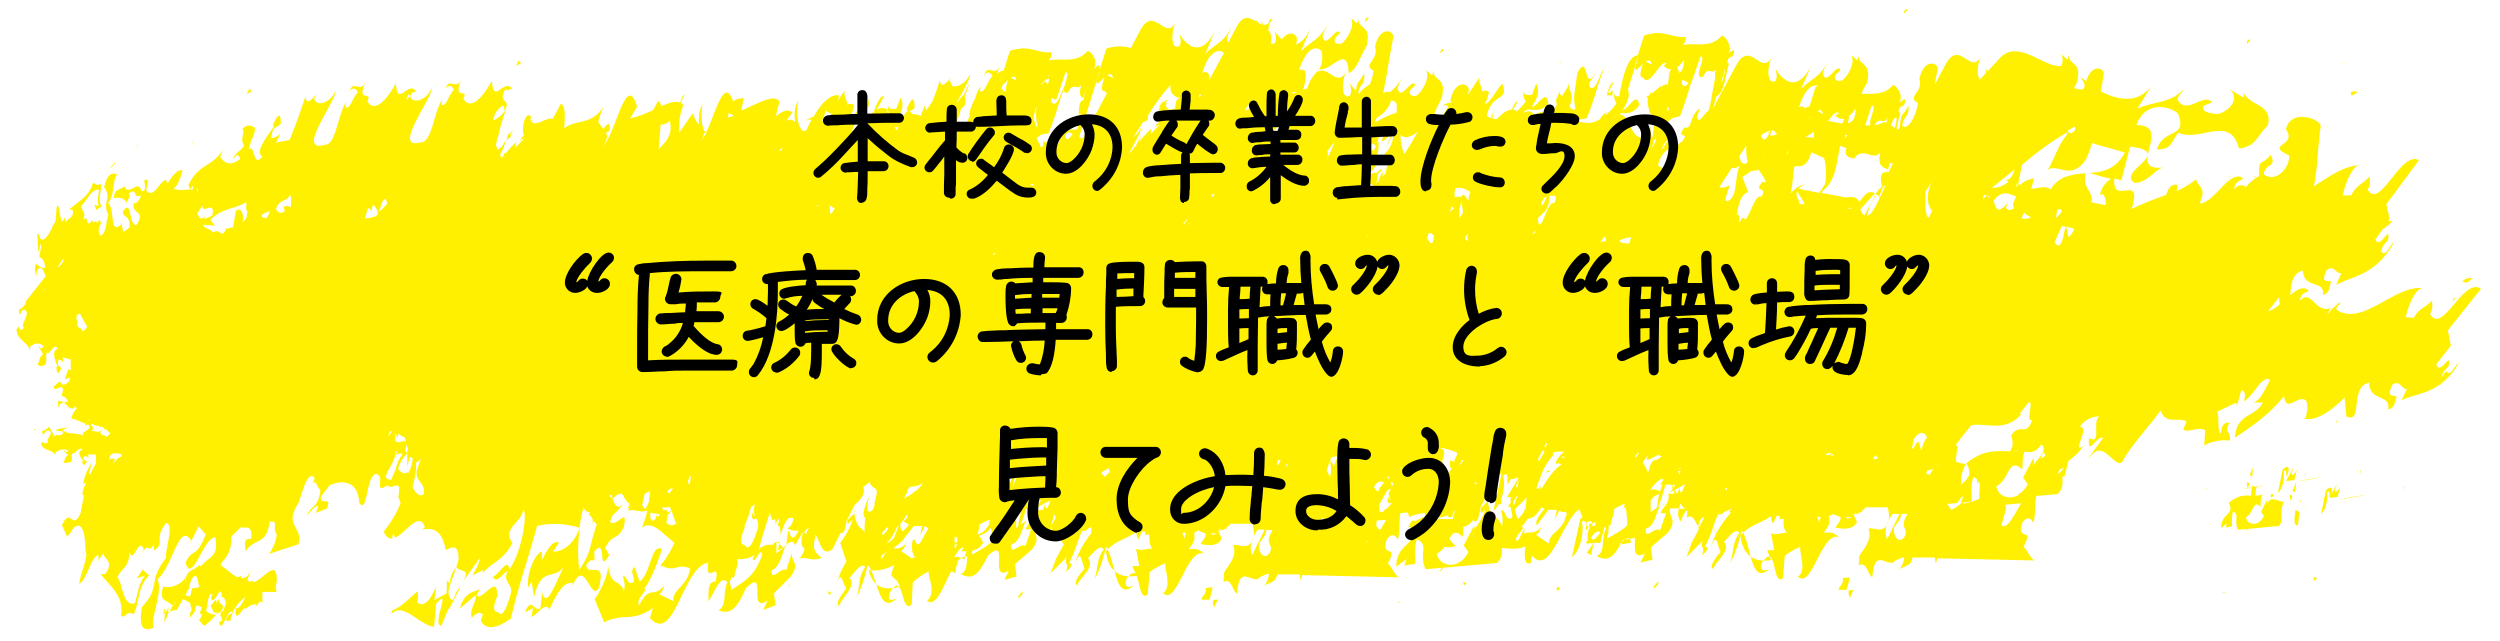 <svg xmlns="http://www.w3.org/2000/svg" id="h1" viewBox="0 0 682 175"><defs><clipPath id="clippath"><path d="M0 0h682v175H0z" class="cls-1"/></clipPath><clipPath id="clippath-1"><path d="M0 0h682v175H0z" class="cls-1"/></clipPath><style>#h1 .cls-1{fill:none}#h1 .cls-2{fill:#fff000}</style></defs><g><g clip-path="url(#clippath)"><g id="bg-h1" class="bg-clip"><path d="M344.2 5.7v-.6.6M169.1 137.8l-1 1.1c.3 0 .6-.5 1-1.1m.7-.8l-.2.2.2-.2zm-132-98.1c-.2.5-.4 1.1-.7 1.6.4-.5.6-1 .7-1.6m214.6.6l.4-1.1c-.2.3-.4.7-.4 1.1m-9.7-1.4c.1-.4.3-.7.5-1-.2.3-.3.7-.5 1M31.4 44.6v-.3l-1.2 1.3v.3l1.2-1.3zM67.6 36l-.6.6-.3 1.1.9-1.8zm.4-11.8l-.7 1.5 1.4-.8-.7-.7zm71.3 12.6l.7-1.4-.6.6-.2.6v-.3c-.9.3-.9 1.3-1 2.4.2-1.5 1.3-.6 1.1-1.9m31.3 93.1c-.2 0-.4 0-.5.1.2 0 .4 0 .5-.1m-11.4-91.7l-1 2.6 1.4-3.1-.4.4zm175.2 99c.3.2.7.2 1.1 0h-1.1zM347.2 5.3c-.5-.3-.7 0-1 .3-.2 1.8.6-.3 1-.3m43.8 8.6v-.6.6m-175.1 145l-1 1.1c.3 0 .6-.5 1-1.1m.7-.2l-.1.2.2-.2zm30.9-1.2c.2-.1.3-.3.4-.5-.2.1-.3.3-.4.5m32.7-25.2l.8-.6c-.4 0-.7.3-.8.6m-120.1-.9c-.2 0-.5 0-.7.2.2 0 .5 0 .7-.2m57.3 29.4c-.2 0-.4 0-.5.1.2 0 .4 0 .5-.1m8.6.2c-.4 2 1 .9.7.7s-.6 0-.7-.7m42.5-22.2l1.3-.2v-.4l-1.3.6zm9.3 23.8v.7l1.2-1.3v-.7l-1.2 1.3zm103.4 1.6c.3.2.7.2 1.1 0h-1.1zm-50.4-4l-1.9.2c.4 1.5-.9 2.1-1.2 3.2h2.3c.2-1.1.7-2.3.8-3.4m.5 5.5c.2-.7.6-1.5 1-2.1H331c-.2.7-.1 1.5.3 2.1M394 13.5c-.5-.3-.7 0-1 .3-.2 1.8.6-.3 1-.3m30.7 146.8c-.3 1.4.5.6.9.2-.2-.1-.5-.6-.9-.2m-54.2-155v-.6.6M52.9 38.2c-.2.5-.4 1.1-.7 1.6.4-.5.6-1 .7-1.6M158 136.1zM46.2 165.6l-1.2 1.6c-.1.9-.2 1.8-.1 2.6.6-1.5 1-2.4 1.2-3h-.4c0 .1.5-1.2.5-1.2zm11.8-3.5c-.1.6-.4.5-.4.2-.1 3.6 2-.5 2.9-2 .1-2.1 1-2.7-.1-3.7.2 1.3-1.8 4.9-2.7 3.3l.9-4.6-1.6-.3.2-.2c-.2-2.8-1.9.8-2.9-.7-1.1 1.8-4.2.9-3.5 5.5-.6-2.7-2.1 1.1-3.4 1.9l1.2 1.6c-1.6 2.5-1.6 2.1-2.3 3.7l1.9-.5-.2.5c1.5-2.6 2.7-4.8 3.7-6.5 0-.9.3-1.8.8-2.6.5-.6.7-.7 1-.5.5.4.5 2.2 1 3l-2.1.3c-.6 2.2-.8 4.4 0 5.9-.4 0-.9 1.8-.4 2 .2-.6 1.6-1.4 1.4-3.1.7-.3 1.4.2 2.2.9.4-2.4.7-5 2.5-4m-13.4 4c0 .5 0 1.1-.2 1.6l.5-.7c0-.3.1-.6.2-.9h-.5" class="cls-2"/><path d="M55.4 166.1c-.2 1.3-.5 2.6-1.2 3.1.8.2 1.1 2.3 2.2 1 1-.7 1.8-1.6 2.6-2.6-1.4.3-2.5-.7-3.6-1.5" class="cls-2"/><path d="M59.9 163.1l-1.1 1.8.3-.8c-.4-1.4-1 1.2-1.7.9.7 1.5 1 3.4 2.5 1.2-.3.4-.6.9-1 1.3.6-.2 1.2-.5 1.6-.9 1.1-2.4-1-1-.7-3.5m.8 3.5v.2l.6-.6c-.1.2-.3.3-.5.5" class="cls-2"/><path d="M64.1 162.1c.6.6 2.1.2 3.2-.3 0 .7-2 4.8-3 4.1-.4 5.3 2.4-1.4 2.7.3 1-1 2.1-1.6 3-1.2v.5c.4-1 .9-1.8 1.6-1.1 0-1.7 0-3.4-.2-5-1 .6-2 1.4-2.7.7.3-.4.6-.8.7-1.3-1-.7-1.6 0-2.6 1.2v.3c-1.8 3-.5-2-1.1-3.2-.4.5-1.4-.2-1.5 1.9l-.8-1.8c-.1 0-.3.1-.4.1l-.3 2.3c-.9.3-.7-1.8-1.8.3l-.5 2.9 1.9.7c-1.2 1.1-.7 2.8-2 3.6 0-.2.2-.3.2-.5-1.3 1.9 1.5 2.4-.8 3.1 1 3.5 2-3.4 3.6-2.8 0 1.2-.9-.2-1.7 2.3.4.2.9.2 1.3 0 .7-2.3 1.4-5.5 1.1-7.3m77.5-145.4l-.7 1.5 1.4-.8-.7-.7zm232-11.6c-.5-.3-.7 0-1 .3-.3 1.8.6-.3 1-.3M507 11.4v-.6.6m-81.4 6.1l.4-1.1c-.2.3-.4.7-.4 1.1m-9.6-.6c.1-.4.3-.7.5-1-.2.3-.3.7-.5 1m197.1 116.3l1.2-.2c-.3 2.1-.4 4 .8 3.4l.4-3.5h-.2c0-.1.2-.1.2-.1 0 .1.8.6.8.6l-.6-.6 3.1-.5c-1 .2-2 .3-3.2.4l-.1-.1c-.1.2-.3.2-.4.2l-.7-.4v.5c-.4 0-.8.2-1.2.2l.5-1.2-.8-.4.2 1.6c-.5.1-1 .2-1.6.4l1.6-.3zM413.6 31.1c.1-2.8-.4 0-1.1-.7l1.5-2.7c-.7-.4-1.9 2.8-1.8 3.5h1.5zm94.2 100.4c.3.2.7.2 1.1 0h-1.1zm93.5 1.5c.3.3.7.5 1.1.6l-1.1-.6zM520.6 2.6c-.5-.3-.7 0-1.1.3-.2 1.8.6-.3 1.1-.3M629 130.1c0-.7 0-1-.3-1.2l.3 1.2zm40.9-49c-.5.2-.8.7-.8 1.3.3-.4.6-.8.8-1.3m-32.5 34.3l.3-1.2c-.2.6-.7 1.2-.3 1.2M612.1 11.3v-.6.6M420.8 134.5c.2-.1.3-.3.4-.5-.2.1-.3.3-.4.5m32.7 3.5l.8-.6c-.4 0-.7.3-.8.6m-14.2-3.3v.4c.1 0 .1-.3 0-.4" class="cls-2"/><path d="M666.1 102.9c.5-2.4 1.3-1.9 1.9-3.1.7-4.4-2.3 2.9-3.4-.4l4-5.1-.8-4.2 9-11.3c-4.8-3.4-10.6 12.9-13.9 6.8 1-1.3.5-2.5.6-3.7-1.8 2.1-3.5 2-5 4.8l-2.2-.2c.5-2.4 2.5-8.1 4.8-7.9-8-.9-16.5 10.6-23.7 5.9-.1-1.2 1.4-1.4.9-2.1-1.2 1.2-2.9 2.4-3.5 3.7.3-.9.8-2.1 1.4-2.2-4.7 2.1-5.4-5.3-8.8-1.9.5-2.9 2.4-1.8 2.3-2.9-1.6-1.1-3.2 0-4.9 1.4.2-2.5.3-5.8 3.4-6.7.3 5.3 6.1 2.3 5.5 6.7 1.1-.5 1.5-.4 2.2-3.7-.8-.4-3 .7-1.2-3.1 2.1-1.6 2.5 1.1 4 .8-.3.9-1.8 3.8-1.1 3.1 3.9-2.3 10.5-2.4 15.5-11.5-1.4.9-2.2 4.2-3.5 2.5.5-2.4 1.3-2 1.9-3.3.6-4.4-2.3 3.1-3.5 0l2.1-2.9c.4 0 .8-.4 1.2-1.3l-.3.9 1.7-1.7h-1.2l.4-.6-.9-4 8.9-12c-5-2.8-10.6 13.8-14 8 1-1.4.5-2.5.5-3.6-1.8 2.2-3.6 2.3-5 5.2h-2.3c.5-2.4 2.4-8.2 4.7-8.2-4.2 0-8.4 3.1-12.6 5.7 1.1-4.8 1-10.5 1.9-16.4-.2-2.1-8.3-4.8-9.5.9 3.3 4.6-6 4 .9 7.1.1 3.7-3.9 7.6-7 5.1.7-3.3 3.6-1.5 2-5.3-2.8 3.4-3.3.6-3.2 5.8-1.4.8-2.6 1.8-3.6 3-.9-.6-1.9-.8-3.2.6.4-2.9 2.4-2 2.3-3.1-3.8-2.2-7.6 6.9-11.8 7 2.1-4.2-.2-4.2-.9-6.6-1.6 1.3-3.4 2.4-5.3 3.2l.2-1.7c-2.1-.2-2.5 1.3-3.1 2.8-3.2 1.1-6.3 2.3-9.4 3.8 3.2-10.2-5.4-.5-4.7-8.3.7.2 1.3.3 1.9.5l2.4-9.2c12.6 1.5-4.1 6.9 1.3 9.9 3.6-.2 5.3-3.5 7.6-4.2-10.3 1.1 3-11.5-7.2-11.6 2.3-6.2 8.2-5.6 11.3-3.2 2.9 7-4 3.9-5.7 9.9 4.1-.2 3.6-1.5 5.8-4.6 6.1 2.7 14.1-5.1 16.6 4.3 4.7-.5 4.9-3.5 7.9-6.3 1.3-5.9-4.8-5.1-6.7-9 .1.4.1.9 0 1.4l-3.7-2.2c3.4 3.1-1.5 6.6-3.5 6.7-1.5-.2-4.4-.4-3.7-2.2l2.4-1c-2.5-2.7-6.9 3.6-9.4-.6 0-1.5 1.3-2 1.6-2.9-4 3.9-7.2 3-12.6 5.2l3.8-6.1c-3.6 4.7-8.9 4-13.8 1.4.3-1.5.5-3 .8-4.6.2-1.9-3.4-3-4.8 1.9-.5-.4-1-.8-1.5-1.3.5 1.3 1.7 2.3.7 3.4-.9.2-1.7 0-2.5-.3.3-.5.5-1 .8-1.5 1.4-6.1-2-4.1-2.4-7.8 0 .6 0 1.1-.2 1.6l-1.7-1.5c.5 1 .5 2.2 0 3.2-4.6.6-11.7-7.5-16.7-2.2l-3.4 3.7-.6-.9c0 .5.2.9.2 1.3l-1.7 1.8c-.8-1-.8-3.9.3-6.3-2.8 5.3-5.8-4.8-9.6 2.1l-3 5.6c.2-1.4.5-2.8.8-4.1.2-2-3.7-3.2-5 2.5 1.2 3.8-3.6 4.8-.4 6.6-.4 3.5-2.9 7.9-4.3 6.1.8-3.3 2-2 1.7-5.4-1.8 3.7-1.8 1.1-2.4 6.1-.1.2-.3.4-.4.5l-.4-.4c.3-1.6.7-3.2 1.2-4.7-.3.9-.3.4-.7.1.5-2.4 1.5-.3 1.9-3.2-.5-.3-1.2.4-1.8 1.1 1.5-2.4-.7-5-1.6-5.1-2.4 2.9-5.7 2.3-8.6 2.4.4-1 .9-2 1.5-2.9 1.4-6-2-4.1-2.4-7.8 0 .5 0 1.1-.2 1.6L505 15c1.4 2.4-1.5 6.5-2.6 7-.7.1-2.2.3-1.7-1.5l1.4-1.4c-1-2.1-4 4.6-4.8 1 .2-1.5.9-2.1 1.2-3-2.5 4.4-4.1 4.1-7.1 7.1l2.7-6.4c-3.4 7.1-7.4 4.9-9.7 1 .1 1.1.6 1.9 0 3.2-2.1 1.5-2.6-3-1.1-6.4-2.8 5.3-5.8-4.8-9.6 2.1l-6.4 11.9.9-3.3c2.5-1 2.6-7.2 3.7-9.4-.3.9-.3.3-.7.1.5-2.4 1.5-.3 1.9-3.2-.4-.2-1 .2-1.5.8.1-.4.3-.9.5-1.6 0 0-.2 0-.3.1 0-1.8-1.4-3.3-2.1-3.4-3 3.7-7.4 1.8-10.7 2.6.6-.5 1-1.3.9-2.2-4.5.2-5.9-2.2-11.4-.4l-1.7 5.4c-2.9.1-4.2 6.4-5.1 11.2-.7 0-1.4 0-1.3-1-.2 1 0 2 .6 2.8-.8 1.3-1.9 2.4-3.1 3.4l.4-.9c-.8.5-1.4 1.1-1.8 1.9-1.8 1.2-4.1 1.4-6.1.4.6-.4.5-.3 2.4-.6 2.4-5.5 2.8-9 4.9-13.7-1.2 1.2-1.9 5-3.2 5.4v-.1l-.2.2h-.2c-1.7-1.4.8-2.7 1.4-4.5-3.8 6.4-1.8-5.7-5.2.3-.8 6.2-1.2 6.3-.5 9.9-.6.3-1.1 0-1.7-.8 1.8-3.8-.5-3.8 0-6.2l-.3.6c0-.4.1-.7.2-1l-.3 1.3-1.6 2.6c-.4-.4-.7-.9-.6-1.5l-1 2.5c0 .5.1.9.2 1.3l-1.5 2.4c-1.5-.7-3.3-.6-4.6.4-.7-1-1.5-1.4-3.1-.6 1.6-2.3 3.9 1 6.9-2.6-.5-4.5-3.2 1.4-4.5.8 1.6-2.3 2.2-4.1 1.2-6.2l-1.2 3.1c-.8 0-2.4.3-2.2-1.2-.3 1 0 2.1.5 3-.8 1.1-1.7 2.1-2.8 3l.3-.4c-1.7-1.1-3.5.3-5.4 2.2-.4 0-.8-.1-1.2-.2l.5-2.8c-.2.9-.5 1.9-.9 2.7-.4-.2-.8-.4-1.1-.6 1.5-6.6 6-3.6 4.3-8.7-1.4.9-3.2 5.2-4.9 5.5.6-1 1-2.1 1.2-3.3-.5-.5-1.3-.5-1.9-.1 0-1.6-1-2.2-.7-3.9l-3.1 4.7c0-.4.1-.7.2-1.1.2-2-3.7-3.2-5 2.5 0 .3.1.6.2.8-1.2 0-2.2.6-3 1.4.5-.7 1.5-.9 2.2-.4-1.7 3.2-2.6 3.3-3.5 2.6h.2c-.2-.2-.4-.4-.5-.7.6-1.4 1.3-2.7 2-4.1 1.4-6.1-2-4.1-2.4-7.8 0 .5 0 1.1-.2 1.6l-1.7-1.5c1.4 2.4-1.6 6.5-2.6 7-.7.1-2.2.3-1.7-1.5l1.4-1.4c-1-2.1-4 4.6-4.8 1 .2-1.5.9-2.1 1.2-3.1-.8 1.6-1.9 2.9-3.3 4-.7-.2-1.3 0-1.9.4 1-4.6 1.7-9.9 2.8-15.3.2-2-3.7-3.2-5 2.5 1.2 3.8-3.6 4.8-.4 6.6-.2 1.3-.5 2.6-1.1 3.8-1.1.6-2.1 1.4-2.8 2.4-.1 0-.2-.1-.3-.2.8-3.1 2-2 1.6-5.3-1.7 3.3-1.8 1.7-2.2 4.8-.6-.6-1.1-1.3-1.6-2 .1 1.1.6 1.9 0 3.2-2.1 1.5-2.6-3-1.1-6.4-2.4 4.4-4.8-1.8-7.8 0 .1-.3.2-.6.4-.9 2.8 1.6 7.9-7.3 8.1 1.3 2.5-1.3 2.9-4.2 4.9-7.4 1.4-6-2-4.1-2.4-7.8 0 .5 0 1.1-.2 1.6l-1.7-1.5c1.4 2.4-1.6 6.5-2.6 7-.7.1-2.2.3-1.7-1.5l1.4-1.4c-1-2.1-4 4.7-4.8 1 .2-1.5.9-2.1 1.2-3.1-2.5 4.4-4.1 4.1-7.1 7.1l2.7-6.4c-1.3 2.7-2.7 4.1-4 4.5 0-.4.2-.8.2-1.3.1-1.7-2.4-2.6-4.1 0-.7-.7-1.4-1.5-1.9-2.3.1 1.1.6 1.9 0 3.2-.3.3-.8.3-1.1.1.3-2-.1-2.9-.7-3.5.1-1.1.4-2.1.8-3.1-.7 1.4-1.5 1.7-2.2 1.6-.3-.5-.4-1.1-.4-1.6 0 .5 0 1-.1 1.5-.2 0-.4-.2-.5-.3l-1.2-1c0 .1.1.2.1.4-1.6-1-3.3-1.9-5.2 1.6l-2.2 4.2c-.2-.3-.3-.6-.4-.9.2-1.5.9-2.1 1.2-3.1-2.5 4.4-4.1 4.1-7.1 7.1l2.7-6.4c-3.4 7.1-7.4 4.9-9.7 1 .1 1.1.6 1.9 0 3.2-2.1 1.5-2.6-3-1.1-6.4-2.8 5.3-5.8-4.8-9.6 2.1l-2.6 4.9c-2.2-.6-4.6-.6-6.7.2l-1.7 5.4h-.2c0-.3.1-.5.2-.8-.5-.3-1.2.4-1.8 1.1 1.5-2.4-.6-5-1.6-5.1-3 3.6-7.4 1.8-10.7 2.6.6-.5 1-1.3.9-2.2-4.5.2-5.9-2.2-11.4-.4l-1.7 5.4c-.7 0-1.3.4-1.7.9.1-.7.3-1.3.6-2-1.6 2.9-3.2-1.1-4.3 2.5.6-1.2 1.8-1.2 2.3.1-1.4 1.4-2.1 4.7-3.3 4.1 0-.5 0-1 .2-1.5-.7 1.1-1.3 2.3-1.6 3.5-.8 1.4-1.4 2.9-1.6 4.4h.2c-.7 2.1-1.5 3.7-2.9 3.7-.5.2-1 .2-1.5.3.9-2.1 1.5-4 2-5.7 1-.6 1.5-1.2 1-3.2.4-1.3.9-2.6 1.5-3.8-.7 1-1.3 2.1-1.7 3.2-.7.6-1.4 1.4-1.8 2.2 0 0 0-.1-.1-.2 1.8-3.3 3.8-6.7 3.5-7.7-.7 2.2-3.3 4-4.9 3.3-.2-.7-.4-1.3-.8-1.3l.5-.9c-1 1.1-2.7 3.4-3 .6-.6 2-1.3 4-2 5.8l-1.6 2.4c-.4-.3-.5-.8-.5-1.3l-1 2.5v.5c-.8-.4-1.6-.6-2.5-.6-.2-.5-.5-.6-.8-.6.5-.3 1.1-.6 1.5-1.1 0-3.1-.7-3-2.2.4l.4.2c-.2.3-.5.7-.9 1.2-.8.8-1.7 1.9-2.3 1.6 1.6-2.3 2.2-4.1 1.2-6.2l-1.2 3.1c-.8 0-2.4.3-2.2-1.2-.3 1 0 2.1.5 3-.2.3-.4.5-.6.7.1-.5.2-1.1.1-1.6-.2 0-.3-.1-.4-.2l.3-.4c-.9-.7-2.2-.7-3.1 0l2.1-3.7c-.9-.5-2.2 2.2-2.8 4.2-.8.6-1.6 1.3-2.3 2v-.4l-.3.6c-.1.2-.3.3-.4.4l.6-3c.9-.7 1.4-1.3.7-3.6-1.3.9-3.2 5.2-4.9 5.5.6-1 1-2.1 1.2-3.3-.5-.5-1.3-.5-1.9-.1 0-1.6-1-2.2-.7-3.9l-1.8 2.7.3-1.4c-2.5-.3-4.8 2.1-7 5.9-.9.2-1.7.6-2.3 1.3.5-.5 1.2-.7 1.8-.5-.5.8-.9 1.7-1.3 2.6-.4.5-1.1.6-1.6.1l-.1-.1h.3c-1.5-1.4-1.4-6.3-.9-7.9-1.2 1.8-1.1 3.9-.9 6-.6-.8-1.6-1-2.4-.4-.1 0-.2.2-.3.3l2-2.6c-1.4-1.1-2.9-.3-4.5 1 .2-1.3.5-2.6 1-3.8-1.2-2.6-6.1.4-10.5 2.3l.7-3.4c-1 0-2.1.2-2.9.9-2.9-8.5-5.7 7.8-9 11.1.6-.7 1-1.6 1-2.5.2 0 .4-.1.6 0-1.5-1.4-1.4-6.3-.9-7.9-1.1 1.6-1.1 3.6-1 5.6-.8-.8-1.4-1.9-1.6-3.1-1.3 1.5-2.5 3.5-3.8 5.3-.2-2.5.1-5.1 1.1-7.4-.1-.3-.4-.5-.7-.7l1.2-2.5-.7.7-.7 1.7c-1.1-.5-3 0-5.1 1-.2-.8-.4-1.3-.9-1.4l-1.3 2.4c-2 1-4.1 1.8-6.3 2.3l1.9-3.2c-3-10-5.9 7.9-9.4 10.8 1.3-1.6 1.4-2.8.9-3.7.7-.4 1.5-.2.8-2.4-.7.2-1.2.8-1.4 1.5-.5-.6-1-1.3-1.5-2 .4-1.5.9-3 1.5-4.4-3.1 5.4-7.4 3.5-10.8 6.1.3-3.3.3-6.4-.9-6.7l-2.2 4.1c-2-.5-5.4 3-6.1 0l.3-.4c-1.7-2.3-3 3.4-2 5.1-.4 0-.8.4-1.2 1.6.3-.6.8-.9 1.2-.9l-2.4 2.5.2-1.5c-1.1 1-2 2-2.9 3.1-.1 0-.3-.1-.4-.2v.6c-.2.3-.4.5-.7.8l-.4-.9c.6-1 1-2 1.4-3.1v.2-.2c0-.3.1-.6 0-.8v.1c-.4 1-1.1 1.9-2 2.5l-.5-1.2c.1-.6.2-1.3.4-2l.2-.2v-.2c.5-2.7 1.4-5.4 2.4-8-.8 1.6-2.2 2.9-3.8 3.6.2-1.6 1.1-3 2.4-3.9.7-.7.9 1 .2 1.7 3.3-4.1-1.8-2 .8-6.4.5.8 1.5-.3 1.9 0-2.3-3.3-5.2 4.7-5.6-2.3-2.2 4.1-5.8 8.5-7.8 4.9 1.6-2.9-3 .6-.6-5-1.6 2.9-3.2-1.1-4.3 2.5.6-1.3 1.8-1.2 2.3.1-1.4 1.4-2.1 4.7-3.3 4.1 0-.5 0-1 .2-1.5-2.3 3-2.8 11.7-5.8 11.7-8.5 2.5 3.5-12.4 2.8-14.8-.8 2.7-4.8 4.9-5.8 2.3l.5-1c.5-.1.9-.4 1.2-.3-2.3-3.3-5.2 4.7-5.6-2.3-2.2 4.1-5.8 8.5-7.8 4.9 1.6-2.9-3 .6-.6-5-1.6 2.9-3.2-1.1-4.3 2.5.6-1.3 1.8-1.2 2.3.1-1.4 1.4-2.1 4.7-3.3 4.1 0-.5 0-1 .2-1.5-2.3 3-2.8 11.7-5.8 11.7-8.5 2.5 3.5-12.4 2.8-14.8-.8 2.7-4.7 4.9-5.8 2.3l.6-1.3c-1 1.1-2.7 3.4-3 .6-1.4 4.5-3.1 8.9-4.3 11.9l-3.7.7 1.2-2.5c-.6.7-1.5 1.2-2.5 1.3.4-3.5 1.2-2.5 2.6-3.9 0-3.1-.7-3-2.2.4l.4.2c-1.3 2-5.6 7.1-3.2 8.3-2.7 3.4-2-3.6-3.7-1.9.4-2.9 1.8-3.8 1.6-6-1.2-.6-2-1-3.4.4.9 1-.8 2.7.5 4.5-1 1.6-2.8 2.3-3 3.7.7-.7 1.3-2 1.9 0-2.1 1.6-4 1.7-5.4-.6.2-.7.5-1.4.8-2-3.4 5.1-6.7 3.8-9.5 9.7l.5 1.2c.2-.4.5-.7.8-1 0 .3-.1.7-.1 1h-.7c-1.5.1-3.3.3-4.6-.2.8-.6 1.6-1.6 2.5-5-1.4-.4-2.8 1.5-4.1 3.6-.2-.3-.3-.6-.3-1-1.8 0-3.3 5.2-5.4 3-.4-.6 1.3-4-.6-2.9-.2.3.9 3.3-.9 2.9-.6-3.4-3.5 1.7-4.6-1.3-1.2 1.2-2.7.6-2.9 3.3 1.6-.5 3.5.2 3.5 1.5.2-1.6 1.4-1.5.6-2.8 2.6-1.9 1 1.7 3.3.5 0 1.1-1.7 2.9-1.9 1.9-.8 3.6 3.5 2 .7 6.2-2.2.2-1.1-7.4-3.7-3.7.2 2.2 1.8.4 1.9 4.3l-1.8 1.4-.5-2.7v.5c-3.4 3.1-1.6-3.9-3.6-5.8 1.9-2.4 1.1-6.3 2.5-7.8-1.5-.6-2.7-.2-3.6 3.5 2.3 3.1-.7 3.8 1.2 7.6-.7 1.3-.5 5.3-2.3 5.6-1.2-2.7 1.2-3-.3-4.3-.2.4-.4.8-.4 1.2-.4-1.9-1.1.6-1.7-1.5v.7c-1.7 2.1-.7-2.6-2.3-.2 1-2.7-.2-2.2-.5-4 1.3-.9 2.8-4.8 4.9-4.4-.2 2.1-.6 3.3 0 4.4l-1.3-.3c.2.4.4.9.5 1.4l1.6-1c-1.4-1.6 0-3.8-.3-6.1-1.8.8-1.2-.7-2.3 0-.6 3.1-4.2 5.1-6.4 7h.9c.9 2.1-1.5 2.5-1.7 3.4l-.6-1.6c.2.5 0 1-.3 1.4-1.1-.7-.4-3.7-1.5-4.4-.5 1.7 0 4.4-1 5.2-.6 1.5-2.4 5.4-3.7 3.8 0-.6-.3-1.1-.8-1.4 0 0 0 .2.1.3l.2 4c.3 3 .5-3.5.8-.5l-.5 2.8c.8 0 1.5 1.3 1.6 2.8-1.3.4-1.3-.4-2.5-1-.4 1.1-.3 2.3.1 3.3l.2-1.6c1.4-1.5 1.7.4 2.4 1.6l-5.7 7.2h.4c-.4.6-1.1 1.7-2 1.9 0 3.8.5-1.2 1.9.4.9 1.5-1.6 3.6-.6 4.6-.5.9-1.2.7-1.4-.3l-.6.7c.3 3.5 2.8 2.9 3.7 6v-1.2c1.5-1.2 2.7-1.1 3.7-.1-.9 1.1-1 .3-1.2-.1-.2.8.8 1.3 1 2.3-1.3.9-.7 2-1.5 2.5.5.9 1.1.7 2.1.4.7-1.3 0-1.8.5-3.5.7 1.1 2-3 2.9-.9-1.9.6-.4 3.7 0 4.9h-.3c.1 2.1.5 2.2 1.3.4-.5-.9-1.3-.3-.7-2.4.5 0 1 .4 1.3.9l-.2-1.5 2.2.6v3c-.4 0-.3-1.9-1.6 2.4l1.5-.5-.3 1c-.7.7-1.4 1.2-2.1.8 0-.4-.4-.6-.8-.8 0 0 .1 0 .1.2l-1.5 1.3c.4 1.8 2.2-1.1 2.6.8l-.4 1.8c.9 0 1.6.7 1.7 1.5-1.2.4-1.3 0-2.5-.3-.3.7-.2 1.5.2 2.1v-1c2-1.7 1.9 1.5 3.9 1 .3 0 .2-.2.2-.6.2.2.4.4.7.5-.7.8-1.3 1.8-1.6 2.9 1.3.1 2.8 1.1 4.1 1.4-.2.2-.3.4-.3.7-.3.4.8-1.1 1.1-.2.8 1.4-2.5 1.5-1.5 2.8-1.6-1-4.2-.2-5.7-1.5l1.3-.8c-.9.3-2.8.2-3.2.9.7 0 1.4.1 2.1.3-.5 1.8-1.9.2-2.4 1.3l-1.5-2.7c-.5.6-1.2 1-1.9 1.2.2 2.4.7-.8 2.1 0 1 .8-1.4 2.5-.4 2.9-.5.6-1.2.6-1.4 0l-.6.5c.4 2.1 2.9 1.4 3.9 3.2 0-.2-.1-.5 0-.7 1-.9 2.4-1.1 3.6-.6-.8.8-.9.3-1.2 0-.2.6.8.7 1.1 1.3-1.3.8-.6 1.3-1.4 1.8.6.5 1.2.3 2.1 0 .7-.9 0-1.1.4-2.3.7.6 1.8-2.1 2.8-1-1.9.6-.2 2.4.2 3.1h-.3c.2 1.3.6 1.4 1.3.1-.5-.5-1.3 0-.8-1.4.5 0 .9 0 1.3.4l-.2-.9h2.2v2.4c-.6 1-1.1 2-1.6 3.1-.1-.1-.2-.2-.3-.4l.7-2.8c-1.2 1.7-2 3.7-2.3 5.8.3-.2.6-.4.8-.5-.9 2.1-1.4 3.6-.6 3.5l-.9 4.8c-2.3 5.3-2.7-1.9-5.1 3.4l1.3 2.9c-.1.2-.2.4-.4.5.9-.6 1.7-1.5 2.1-2.5 3.1-3 3.4 3.6 3.4 6.1 1 1.3-1.4 6.1-1.7 9 2.2-1.3 2.9-6.6 5.1-7.9.5.7 0 2-.4 2.4l1.9-2.9c-.2 1.5 3.2 2 .5 5.7-.3 0-.9.1-1.3 0 2.3 3 6.6 6 5.6 11.4 1.4.9 1.3-1.6 3.5-.4 1.7-4 1.1-7.7 4.2-10.6l-1.8-1.6c-.6.8-1.1 1.8-1.6 2.4l2.3-.8c-1.7 2-1.8 4-2.8 7.6-3.5.9-3.3-5.6-4.8-7.1 1.5-3 3.2-2.5 3.3-7 1 3.8 2.5-4.2 3.9-.7l-.6 1.3c2.2-3.8 1.7.6 3.5-2.9-.2.6-.2 1.3 0 2 3.2-2.5-.4-2.7 3.2-7.5 2.4.3-.4 7.4 0 9.5-5.3 6.8-1.2 7.7-6.6 13.4-1 6.2.7 6.7 3.3 5.6-1.2-2.4 2.5-9.2 1-13.2 4.2-3.6 5.8-15.6 9.1-10.6l-.3.9 2.4-4.7 1.9 2.2c-2.5 6.7-3.8 3.8-5.5 7.7 1.8 6.1 4.9-6.9 8.1-6.9 1.5 7-4 4.7-5 10.9.9-1.7 2.2 1.2 1.7 3.1-2.7-1.9-2.5 4.2-5.4 1.2 2-2.3 0-2 .8-4.8-.8 2.3-4.2 3.7-6.3 3-1.3 4.6 1.4 3.5 2.5 5.3 3.5-5.4 4.9 3.1 7.9-2.9 3-1-.5 4.3-.4 4.9 2.3 1.8 1.8-3.9 2.8-5.1 4.5-4 3.6 4.7 6.3 4.6 3.1-5.9 7.9-5.3 11.8-5.3 0-1.1-.4-.6.1-2.9.2-8.3-5.7 3.3-8-.5l.9-2.2c-2.5 4.5-5.7-.4-8.2-1.6l.3-.9c1.9-1.8 2.8-4.3 2.5-6.8.7-1 1.7-1.6 2.5-2.7.8.4 3.6-1.3 3 3.1-1.9 0-1.8.6-1.5 3.4 2.6-3.9 5.5-1.3 6.6-8.1 2.6-.2.5 1.3 1.9 3.6-.3 1.9-1 3.7-2.1 5.2l8-2.6c1.3-5.1-4-4.7-.1-11.1.9-1.6 2.3-9.3 4.5-7.1 0 .6-.3 1.1-.7 1.5 1.3-.9 1.2.9 2.3 1.9-.6 5-2.2 3.6-3.7 7 1-1 2.3-3 3.1-2.6l-.6 1.8 2.9-1.1c1.8-3.8-2-.5-1.5-3.4l2.3-3c2.2-1 7.7-2.3 8.1 4.8 1.8 2.5 1.9-3.2 3.1-6.3 1.3-2.5 2-1.5 2.6-.7 0 .9 0 1.8-.1 2.6 1 1 1.3-.5 2.4-.3v.3h.7c.1 0 .2.1.3.2 0-.1 0-.2.1-.3.8-.2 1.5-.5 1.8.2 0 .6-.1 1.2-.1 1.8 0 .4-.2.8-.3 1.1l.3-.3c0 .6.2 1.2.5 1.7-1.1 2.8-2.7 5.4-4.6 7.8.6 1.6 1.4 2 2.3 1.9l.2-1.4.6 1.2c2.9-1.3 6.5-7.4 8.1-2.9l-.7.7c4-.9 5.7 1.6 6.4 5.6 1.9-1 3.5-1.6 3.5 2.4-.9 4.2-1.7 1.9-2.5 6.7-.2-.3-.4-.6-.7-.9 0 1.2 0 2.4-.1 3.6l-3.3 1.8.5-3.6c-1.3 2.5-2.7 5.9-5.2 4.3.2-1 .3-2 .1-3.1-2.3 2-4.7 4.5-6.9 5.2-.1.3-.2.7-.3 1 3.4-3.4 7.7 3.1 11.7 3.5l.6-6.3c4.4-5.1-1.4 6 1.4 6l2-4.8v.5l3.1-6c-1.5.5-1.6 5-2.8 2.6-1.1-1.9.8-4.8 1.8-8.4.7 1.8 4.4 0 1.5 4.5l4.9-6.9c-.4 2.4-1.4 3.5-2 4.8l2.9-1.5-.2.9c2.7-3.1 5.8-3.5 8.2-8.3-3-4 2.7-5.6 2.9-9 1.3.4-.2 11.5-3.8 16.3-.2-3.6-2.9 1.5-4.5 2 1.5 2 2.6-1.1 4.1-1.6-1.5 3 1.4 3.5.9 5.9-.5 1.8-2 7.4-3.5 5.3-2.8 0 .7-5.8-.3-4.6.2-6-4.1 1.6-5.5.1 0-.5.6-1.3.9-1.7-1.5.5-4.6.9-5.5 5.2l4.2-3.6c.6 1.2-1.8 3.9-1 6.2 1-1.2 2.1-1.8 3-1l-.5 1.8c1.7 3.1 5.4 1.4 8.2-.7 2.1-9.3 4.4-15.1 7.1-25.2 3.8-.9 7.8-.7 11.6.5.2-1.9.6-3.8 1.1-5.6.4 1.2 1.2 1.2 1.8 1.5-.1.2-.3.3-.5.4.5.3.9.8 1.2 1.4 0 .5 0 1-.2 1.5.1-.3.3-.7.5-1 .2.3.5.6.8.8-2.4 7.3-1.3 7.2-4.8 12.5-.4-3.8-.4-7.7.2-11.5-1.7 4.4-4.5 6.5-7.3 6.5l1.6-2.5c-2.1-.7-3.5 2.8-4.8 4.9.2-.8.2-1.7 0-2.5-2.2 1.3-4.1 6.6-3.6 9.9l.9-1.7.7 4.3c2-8.7 5.3-4.3 8.2-8.4-2.2 4-4.8 12.1-6 7.1l-.5 4.4c-1.8.9-2.5-3.4-4.2 1.1l2.2-1.2-.4 2.4c1.5-.5 3.9-4.4 4.8-2 1.7-3.1 3.5-7.9 6.5-7.2l-.2.9c3.4-8.4 5 4.3 7.2.5 2.3-8.3-2.9-3-3.4-6.2 1.9-3.4 2.5.9 2.2-3.8 3.7-4.3.7 6.8 4.1.9l-1.1-1.9c1.8-3.9 3.3-1.9 5.1-5.8 1.1-5.7-1.9.3-3.8-1.3l.7-1.8c1.3-1.1 2.4-2.4 3.5-3.7-1.2 1.5-1.9 1.6-2.5 1.1-.5-.6-.8-1.3-1-2 1.3-1 2.6-2.2 3.1-.3v-.1c.4.7.9 1.4 1.6 1.9-.2.4-.5.9-.7 1.3.5-.2.8-.5 1.1-1-.2.5-.6 1-1 1.5 2.4-.5 2.9.7 5.4 0-.4 1.6-.9 3.2-1.5 4.7 2.8-2.3 5.8 1.8 8.9 4.1-1.4 2.9-2.9 5.3-3.9 6.1 4.7 2.2 3.9-.6 8.1.8-.4 4.9-5 5.8-4.5 9l-3.9-1.9c.8-.4 1.1-1.6 1.5-2.4-3.5 3.9-3.8-.5-7 5.5-1-2.1 2.8-4.1 1.4-4.7 1.4-1.1 3.6-6.8 4.9-10.7-3-1.6-3 6.5-6.1 8.9l-1.4-4c-1.4 1 0 2.5-.2 4-1.8 1.4-1.8-1.7-3-1.6.2 1.1.8 2.3.3 4.1-1.3-3.5-3.7-.8-4.4-7.6.5 3.2-2.6 8.7-3.6 9.8l2.6 6.4c5.1-2.7 7.6.1 13.3-3.9l-.8 2.7c6.7 7.4 8.9-14 15.9-15.1-.9 6.7 3.4-1.3 2 5.2-2-.2-2 2.3-1.9 5.4 1.6-2.5 3.2-7.4 5.1-5.3-1.4 3.5.1 6.1-2.4 7.7 2.9 1.1 4.8.2 7.4-5.9 6.2-6.4.3 7.2 6 3.2l-1.2 2.6 3.4-1.3-.5-3.2 4.5-4.5c3-4-.2-4.1.5-6.9l-1.6 5c-1.3-1-4.2 3.5-4 .1 2.6-1.1 2.7-4.8 4-6.9l-2.7 2.3v-2.9c-.1 0 .9-.4.9-.4l-.5 2.4c1.5-.3 4-4 4.7-1.3.7-1.2 1.4-2.6 2.2-3.8-.8 2.8-.5 4.1.4 4.8-.3 1-.8 1.9-1.5 2.6 2.7-.6 2.9.9 6.2-.2-2.1-1.6-2.6-2.4-1.8-5.7h-.1l.2-.6c1.4 2.3 1.8 6.1 4.6 3.9l2.2-4.4c.3.1.6 0 1-.5.3-.9.5-1.8.6-2.7l2.2-4.4 1.2-1.1c1.5-1.8 1.5-2.9 1.2-3.8 0-.1 1.8-1.4 1.8-1.4.3 2.1 2.3.9 1.8 3.6-.2.4-.3.8-.3 1.2 0 .2-.1.4-.2.7 0 2-1.1 3.1-2 2.3 0-.5.3-.9.2-1.4 0 .3-.1.5-.2.8 0-1.1.2-2.2.5-3.2-.8 1.4-2.4 5.9-1 5.6-.2 1.3-.3 2.7-.2 4-1-1.1-2.1-1.3-2.7-4.2s-.1-1.1-.1-1.1c0-.4-.1-.8-.1-1.3v1.6l-1.8 1.8v1.1c.1 0 1.4-1.3 1.4-1.3-.7 2.3-1.9 4.5-3.4 6.4l1.7 5.1c-1.3 2.1-2.3 4.4-2.9 6.8 1.5-5.5 1.9-.3 2.9.5-1 1.2-3.3 4.4-2 4.8.8-2.2 5-5.8 2.8-7.6 1.4-1.5 3.3-4.4 4.3-3-1.9 2.8-1.3 4.6-2.3 8.3 1.3-2.7 2.3-5.6 2.9-8.6h.4c2.7 4.3 2.8 13.1 7.5 9 .7-.8-2.9 2-1.8-1.7 4.1-6.6 2.9 6.1 6 3.2l.3-6c1.3-1.2 2.7-2.2 4.3-3 0 2 2.1 5.8-.4 8 2.5 1.9 4.4-3.9 6.6-8.1l1.2.6c-.2-.6.4-2.5.6-3.3.6-.9 1.6-1.3 2.6-1.3-.3 2.1 0 3.9-1.8 4.8 2.8 1.5 4.6.9 7.4-5 6.2-5.6 0 7.4 5.7 4.1l-1.2 2.5 3.3-.9-.4-3.4 4.5-3.9c2.9-3.5.2-4.3.7-6.7h1.8c.2.6.4 1.1.6 1.7 0 .7.2 1.3.6 1.8 0-.2.1-.3.2-.5.7.8 1.7.9 3.1-.2.7-.7-2.8 1.6-1.7-2 .1-.2.2-.3.3-.4-.1.6-.2 1.3-.2 1.9 1.9-1.3 2.5 2.1 3.4 2.9l-2.1 3.9-1.5 4 4.4-4.4c-.9 2.1.9 1.5-.3 4 .3-.3 1.8-1.1 1.6-2.3h-.7c2-3.9 2.4-6.4 3.6-8.9.6.2 1.2 0 1.6-.6l.9-.4v1.7c-2 2.4-4 6-4.5 8.6 1.7-5.4 1.9 0 2.7 1-1 1-3.3 4-2.1 4.6.9-2.2 5.1-5.1 3-7.4 1.4-1.4 3.3-4 4.3-2.4-2 2.6-1.4 4.5-2.5 8.1 1.9-3.2 2.6-7 3.2-8.8 2.8 4.7 2.3 14.5 7.2 10.8.7-.7-2.8 1.6-1.7-2 4.2-6.1 2.6 6.7 5.8 4.2l.5-6.1c1.3-1 2.7-1.8 4.3-2.4-.2 2 1.8 6.3-.6 8.1 3.8 3.7 6.5-12.8 11.3-10.7-2.1-1.7-2.4-1.3-4.3-1.3 2-2.5 1.5-2.8 1.5-4.5l1.2-.6c1.3 1.1 3.3 0 .5 3.7 1.5.3 4.6 1 5.8-1.5l-1-2.1c.7 0 1.4-.2 2-.6s0 0 0 .1v-.1h.6c-.1 0-.2-.2-.3-.3.4-.3.8-.6 1.1-1h6c.2 1 .3 1.8.4 2.6-.9 5.3-3.4 2.9-5.7 3.2.9 2.4-.3 4.3-1.7 6.3-.2.2-.4.5-.5.8l-.5.7h.3c-.2.8-.2 1.5-.2 2.3 2.1-1.5 2.6 3 3.7 3.1.6-8.7 4.3-1.9 6.3-4.5l1.8-.8h.6c-.2 1.4-.8 2.8-1.8 3.8 1.1-1.7 3.7-1 4-3.7h6.1c.2.6.2 1.1.2 1.6.3-.4.4-.9.5-1.4l26.4.6c-1.2-.7-1.9-2.8-3-3.8 3.1-5.6-2-1.1-.3-6.5 1.3-1.9 2.5-1.2 3 .1.7-2.4.3-4.5.7-7.2v-.1l2-.2.5 1.3c1.3-.7 2.8-1 4.3-1.1v.9c-1 .4-1.9.8-2.7 1.3-.5-.4-1.1-.4-1.9 1.7l.5-.2c2.7 5.1-3.8 4.1-3.8 10.9l2.8-2.1-.6 1.8 3-.5c0-3.2-.4-3.4.4-6.7 3.5 1.5.4 4 2.4 8.2l4.4-.4-.5 1c.4 0 .6-.5.8-1l14.7-1.3c1.4-1.1 1.5-2.5 1.4-4.1 2 .1 3.9.6 6.4-.4-.3 2.9-.3 5.2 1.5 4.5l.3-2c4.9 5.5 7.8-8.2 12.6-12.5h.4c.2.6.5 1.3.8 2-.2.2-.4.3-.6.5l-2.3 10.4c2.4-1.8 3.4-7.1 2.7-9.6.2-.2.4-.3.6-.4.1.2.3.4.5.5.2 1.2-.4 3.7 1.1.4.6 0 1.2-.2 1.6-.6 0 .3-.1.7-.2 1.2-1.7-.4-2 1.4-2 3.9l-.5.8h.5v.5c.1-.2.2-.4.3-.5h1.3s-.1 0-.2.3l-1.6 2.3 1.3.7c-.2-.6.5-2.8.6-3.4h1.8c0-.1 1.1-4.4 1.1-4.4.1.1.3.2.4.4-1.5 3.4 0 6.3-2.5 7.6 2.7 1.5 4.5.9 7.1-4.4l3.3-.5c.1 2.2-.7 6.1 2.7 4.2l-1.2 2.5 3.3-.8-.4-3.4 4.5-3.9c2.9-3.5.2-4.2.7-6.7h2.5c0-.5.2-.9.3-1.4.3.6.8 1.2 1.4 1.5H458c-.4 1.2-.2 2.5.5 3.5.4-1.1.9-2.2 1.5-3.1l.3.3c0 .6-.1 1.1-.1 1.7 1.9-1.3 2.5 2.1 3.4 2.9l-2.1 3.9-1.4 4 4.4-4.5c-.9 2.1.9 1.6-.3 4 .3-.3 1.8-1.1 1.6-2.3h-.7c2-3.9 2.4-6.4 3.6-8.9.6.1 1.2 0 1.6-.6l1.8-.8h.2c-.2.3-.4.5-.6.7.1.1.3.2.5.3-1.6 1.7-3 3.7-4.1 5.8-.1-.8-.2-1.3-.5-1.5l.5 1.6c-.6 1.2-1.1 2.5-1.4 3.8 1.7-5.4 1.9 0 2.7 1-1 1-3.3 4-2.1 4.6.9-2.2 5.1-5.1 3-7.4 1.4-1.4 3.3-4 4.2-2.4-1.9 2.6-1.4 4.5-2.5 8.1 1.9-3.2 2.6-7 3.2-8.8 2.8 4.7 2.3 14.5 7.2 10.8.7-.7-2.8 1.6-1.7-2 4.2-6.1 2.6 6.7 5.7 4.2l.5-6.1c1.3-1 2.7-1.8 4.2-2.4-.2 2 1.8 6.3-.6 8.1 3.8 3.7 6.5-12.8 11.3-10.7-2.1-1.7-2.4-1.3-4.3-1.3 2-2.5 1.5-2.8 1.5-4.5l1.2-.6c1.3 1.1 3.3 0 .5 3.7 1.5.3 4.6 1 5.9-1.5l-1-2.1c.7 0 1.4-.2 2-.6s0 0 0 .1v-.1h.6c-.1 0-.2-.2-.3-.3.4-.3.7-.6 1.1-1h6c.2 1 .3 1.8.4 2.6-.9 5.3-3.5 2.8-5.7 3.2.9 2.4-.3 4.3-1.7 6.3-.2.2-.4.5-.5.8l-.5.7h.3c-.2.8-.2 1.5-.2 2.3 2.1-1.5 2.6 3 3.7 3.1.6-8.7 4.3-1.9 6.3-4.5l1.8-.8h.6c-.2 1.4-.8 2.8-1.8 3.8 1.1-1.7 3.7-1 4-3.8h6.1c.2.6.2 1.1.2 1.6.3-.4.4-.9.5-1.4l26.5.6c-1.2-.7-1.9-2.8-3-3.8 3.2-5.6-2-1.1-.3-6.5 1.3-1.9 2.5-1.2 3 .1.7-2.4.3-4.6.8-7.4l5.7-.5c1.7-1.3 1.5-2.9 1.4-4.8h.6l1.1-4.3c1.6-1.1 3-2.4 4-4-3.5 2.3 2.1-5.2-.9-5.3 1.2-1.8 3.2-2.8 5.3-2.8-2.1 1.5.8 7.9-2.8 5.9-.5 5.5 2.2-.9 3.8 0-1.3 1.9-4 5.2-3.9 5.8 4.1-7.2 7.7 4.9 9.7-.3 2.9-4.7 6.6-8.4 9.9-13 1.6 4.1 4.7 1.6 7.1 3l-.9 2.1c1.3 1.2 4-.9 6 .3l-.3 4.1c2.1-1.1 4.6-1.6 7-1.3.5-2.4-1.7-2-.1-4.9-1.1-.1-2.2.3-2.3 2.9-1.1-.1-.4-3.9-1-5.9l5-2.4c.3.3.4.6.3 1l1.2-4.4c1.1.1 1.3 1.2.7 3 2.8-1.5 4.9-7.3 7.2-5.9-1.9 3.7-3.1 6.2-5 6.2h3c-2.2 4.2-7.2 2.9-7.6 9.6 3.9-2.6 9.5-6.3 13.4-11.4.5 5.1 4-.8 6.1 1.4.4 1.5.3 3.1-.3 4.6h-.7c3.1 1.4 7.6-1.8 11.4-5.5l.5 5.1c4.7 2.2.7-8.1 6.2-9.2.2 5.4 5.9 2.9 5.2 7.3 1.1-.4 1.5-.2 2.3-3.5-.8-.5-3 .4-1.1-3.3 2.1-1.4 2.4 1.4 3.9 1.2-.3.9-1.9 3.7-1.2 3 3.9-2 10.3-1.4 15.4-10.1-1.4.8-2.2 4-3.5 2.2m-215.4 37.4l-1.6 1.1v-3.1c.5-.9 1.3-1.5 2.3-1.8-.2 1.1-.3 2.3-.7 3.9m-170.6-2c.9.1 1.8 0 2.7-.3-.5.9-1 1.7-1.7 2.5.2-.2 1.7-1.1 4.2-2.4l-.2.8c-.2.4-.4.9-.6 1.4-.4-.2-.7.1-.5-1.4-.3.7-.5 1.3-.7 1.8l-2.6.2c-.3-.8-.5-1.7-.6-2.5m-2.1 1.3c-.6-.3-1.3-.4-1.9-.3 1-.9 1.9-1.6 2.5-.6l-.6.9m-2 5.9v-3.1c.4-.6.8-1 1.4-1.4-.4 1.4-.7 2.8-.9 4.2l-.5.3zm-16.4 5.4h-.4v-.8c.2-.1.4-.2.6-.4 0 .3-.1.7-.2 1.2m-12.1 2.9l-2.9-2c.8-.3 1.1-1.4 1.6-2.2-1.9 1.9-2.8 1.5-3.8 1.5.9-.6 1.8-1.3 2.5-2.1 0 0 0 .1.1.2.5-1.2 2.1-2.7 3-4.2h2.4c-.2.9-.4 1.7-.6 2.6.5-.8.9-1.7 1.2-2.5h.4c.2.3.4.4.7.5l-.5.9c-1.2 1.7-2.2 5.4-3.3 2.2-.8-.7-1.1 3.5 0 4.6v.4c-.2 0-.5 0-.7.1m-45.7-8.4v-.4c.7-1.6 1.3-3.2 1.7-4.9 0-.1.1-.2.2-.3.3-.3.7-.5 1.1-.7-.6.9-.6 2.1-.1 3.1-.3-.1-.6-.3-.7-1-.5 2.3.5 2.1 1 1.7.5.7.6 1.6.5 2.4-.5 1.8-2.2 7.3-3.6 4.9-2.7-.4.9-5.9-.2-4.8m-19.9-4.6c-.3.3-.7.4-1.1.5 0-.9-.5-.9-1-.5-.2-.3-.3-.6-.3-.9.7.1 1.4 0 2.1-.1l.3 1zm-72-15.7l-.6-.6c.2-.6.3-1.2.3-1.8.2.5.4 1 .7 1.4h-.4v1zM285.8 23.2c-.3-.9-.7-1.4-1.7 0 0-.2 0-.4.1-.5.4-.3.8-.6 1.1-1 .3 0 .6-.1.9-.3 0 .6-.2 1.2-.4 1.8m173.3-1.4l1.5.8c-.3.5-.7.9-1.2.9-.6-.3-.8-1.1-.4-1.6v-.1m54 20c-.4 1-.4 2.1 0 3.1.5.7 1.3 1.1 2.1 1.3.1-.4.2-1 .4-1.7.3 0 .6.1.9.2l-1.2 2.2c-1.4 0-2.6 0-1.9 3.5v.2-.1.2h.3l-1.3 1.4.8-1.5c-.4.6-.8 1.2-1.1 1.9l-.4.4h.1c-.4.7-.8 1.5-1.1 2.3l1.2-2.2.9.6c.3-1 .7-2 1.2-2.9h.4c-.4.9-.9 2-1.4 3 0 0-.2-.1-.2-.2 0 .3 0 .6-.1.9-1.1 2.3-2.2 4.3-3.3 4.5.3-1.3.8-2.6 1.3-3.8l-1.9 3.5s.1.2.2.2c0 0-.2 0-.3-.1 0-.2-.2-.1-.2-.1-.4-.4-.7-.9-.9-1.5l4-4.4c-2.1-1-3 .8-4.3 2.4-.6-1.5-2.1-1.5-3.5-1.2l-6.9-1.3c.4-.4.7-.8 1.1-1.1 3.1-2.9 3.2-7.9 4.1-11.7.5.2 1.1.4 1.7.6-.4 1.3-.5 2.5 2.2 2.8 2.1-3.3 5.3.7 6.8-1.4m44.4 83c-.2 0-.4 0-.5.2l.8-1.7c.3.3.5.7.6 1.1-.3.1-.6.3-.8.5m-2.7-10.7c-1.7 5.4-3.3.8-5.9 4.6.8 2.1.4 3.3-.3 4.3-3.7 0-7.1-.6-11.9 3.3 1.9 3.2.3 4.2-1.4 5.8-.2-1.9.3-3.9 1.3-5.6-.9-.1-1.8-.3-2.7-.7 0-1.4.2-2.7.5-4-.2-.2-.4-.4-.6-.5 1.4-1.8 2.8-3.7 4.3-5.4 4.4-.7 9.2 2 13.6-3l-.4-.2 2.5-3.1h.2c.9.4-1.2 6.1.8 4.7M551 123c-.6 0-1.2.1-1.7.1.6-.2 1.2-.2 1.7-.1m-92.8 6.5l-.5-1h.7c0 .4-.1.7-.2 1.1m-91.6 8.1c-.2.1-.5.1-.7 0h.7zm-66.1-8.6l.2-.4 1.8-1c0 .4.1.7.3 1l-1.4 1.4c-.3-.4-.6-.7-1-1m-18.2-78.7l-.2.2c-.3 0-.6 0-.9-.1 0-.1.1-.2.1-.3.3-.1.7 0 .9.3M364 38.8c-.6 1.8-1.4 3.5-2.4 5.1v-.1c.6-.7.8-1.6.5-2.5.6-.9 1.2-1.7 1.9-2.5m10.5.9c0-.2 0-.3.1-.4.3 0 .6.3.7.7l-.7 1.4v-.6c-.3.1-.5.3-.7.5v-1.5c0-.2.2-.4.3-.6h.4v.4zm175 17c-.9.7-1.7.9-2.3-.1.3-.3.3-.9.6-1.3-3.3 3.6-3.1 1.2-4-.4 2.2-3.3 4.3-2 6.2-1.3-.6 1.4-1.3 2.6-.5 3.1M71.9 58.3c.5-.3 1.1-.5 1.7-.7-.2.7-.5 1.4-1 2-.2-.4-1.4.1-1.2-1.1.2 0 .3 0 .5-.1M282.5 28c0-.1-.2-.1-.3-.2 0 0 .1-.2.2-.2 0 .2 0 .3.1.5M376.4 44l3.2-1.7c-.8 1.6-1.3 3.2-1.6 5-.3.3-.6.6-.8 1v-1.6c-.4.8-.8 1.8-1.2 2.8-.2.2-.4.3-.6.5.3-.8.5-1.6.4-2.4l1-1V46l-1.2 1.2c-.4-.3-1.3.2-2 .3.9-1.1 1.8-2.3 2.6-3.6m48.2 9.6c0 .6 0 1.2-.3 1.7 0 0-.1.2-.2.3-1.7-1.3-3.8 9.9-4.4 4.1 1.1-1.5 3.2-1.8 3.2-6.2h1.6m58.1-17.5c0 .2.1.4.2.6 0-.2 0-.5-.2-.7.2-.1.4-.2.6-.2-.1.3-.3.6-.4.9-.5 1-.9 1.7-1.6 1.5-.3-.3-.5-.6-.6-1.1.6-.4 1.3-.8 1.9-1.1m-1 6.8h-.2s0-.2.1-.3c0 .1 0 .2.1.3M496 30.2c.6-.3 1.1-.2 1.3.9l-1.3-.7v-.2m-5.9 23.2c0-.4 0-.9.2-1.3.5 1.2 1.6 2.5 2 3.6H491c-.2-.8-.5-1.6-.9-2.3m13.7 3.5c.3 0 .6 0 .9-.3.1 0 .3.1.4.3-.4 0-.9.1-1.3 0m37.4-3.7h.8l-1.1 1.3c.1-.4.2-.8.3-1.3m-43.1 70.7c.5-.4 1.1-.4 1.6-.2-.8.6-1.3.6-1.6.2m-72.1.9c.3-.4.6-.6.8.2v.1c-.2-.2-.5-.3-.7-.3M250 133.7c-1 .9-2.2 1.7-3.4 2.3.3-.5.5-1 .8-1.5 0-.7.4-1.3 1-1.7s.1 0 .2 0l1.3-.2c.7-.2 1.4-.5 1.9-1-.2.3-.4.7-.6 1-.4.4-.8.8-1.1 1.3M100.4 56.8c.4 0 .7.3.9 1.1 0-.7.2-1.4.5-2 .8.6 1.2 1.5 1.3 2.4 0 0-.1.2-.2.3l-.4.4c-.9.3-1.9.5-2.9.6.2-1 .5-1.9.8-2.8m5.3-1.3c-.5.6-1.1 1.2-1.7 1.8-.2.1-.4.3-.6.4l.9-2.7c.8-1.3 1.1-.5 1.3.5m269.1-5c-.4.2-.9.3-1.4.2V50l1.3.5zm26.3 2.1c-.2.6-.3 1.3-.4 1.9-.5.3-1.1-2.5-2-.7-.3-.4-1 0-1.7 0-.2-.8-.1-1.7.2-2.5 1.4-.2 2.9.2 4 1.1m36.7 12.2c.2.3.3.7.3 1.1l-.2.2c-.4 0-.9 0-1.3.1l1-1.4h.2m39-20.4c-1.1 1.1-2 .3-2.3-1.6.6-1 1.3-2 1.9-2.9-.1 1.5 0 3 .4 4.5m-78.1 10.7l.4 3.1s-.1.2-.2.3c-.2.4-.5.8-.8 1.2V57c.3-.7.4-1.4.6-2.1m1.7 10.7h-.4c-.1-.2-.3-.5-.4-.9.3-.3.6-.6.9-1-.2.6-.2 1.2-.1 1.8m-172.7-8.6c-.3.5-.6 1-1 1.5-.1-.1-.2-.3-.3-.4v-1.8s-.2-.1-.3-.2c.5.2 1 .5 1.5.8m163.6 7.5c-.1.5-.2 1.1-.3 1.7-.2.2-.4.3-.7.3l-.8-1.1c0-.5.2-1 .3-1.5.6-.4 1 .1 1.4.6m-18 0h-.2v-.2s.2 0 .3.1m-48.7-3.3v.3h-.4l.4-.4m-.7-1l.1.1-.9 1.3h-.3c.3-.4.6-.9 1-1.3m7.6-6.8c-.2.2-.4.4-.6.7l-.2-.5v-.2c.3 0 .5-.2.8-.2v.2m-59.5 16c-.3.2-.6.4-.9.5 0-.2.1-.3.2-.5h.7m-49-12.9v-.1c.2 0 .5-.2.7-.2-.3.3-.6.4-.8.4m128.5 70.2c0 .3-.1.6-.1.9-.1-.2-.2-.5-.3-.7l.5-.2zm-2.6-1c.3 0 .5 0 .8.1-.2.4-.5.8-.7 1.3l-.3-.3.2-1.1zm14.2.4c.4 1.4.4 2.9 0 4.3-.2-.6-.5-1.2-.9-1.7.3-.8.5-1.7.8-2.6m.1 0c.1-.3.2-.7.3-1 .6-.3 1.2-.4 1.9-.4-.5.9-.8 1.8-1.1 2.7-.3-.6-.6-1.3-1.1-1.4m36-.3h.5c-.3.4-.6.9-1 1.4v-.2c.1-.4.3-.8.4-1.1M395.5 58c.2-.6.3-1.1.4-1.7l.9.5c-.6.3-1 .7-1.3 1.2m2.6 76.1v.6-.6M487.7 42h-.3l.3-1.1v1.2m-5.8 7.4c-.3.2-.7.3-1.1.1-2.7 3.3 1.6.9-.3 4.1-1.6-.9-2.7 4.2-4.3 6.2-.5-.6-1.1-.7-1.5.7-.1 0-.2-.1-.3-.2 0-.5.1-1.1.1-1.6-.2-.1-.4-.2-.7-.3.4-2.1.9-5.5 3.1-6.1l-1.6-4.1c3.2-2 1.4-1.4 4.3-1.9v-.2c.8 1 1.6 2.1 2.1 3.3m-37.3 17l-2.1-.3c-.2-.2-.4-.4-.5-.6 1-.5 2.1-.8 3.2-.8-.2.5-.4 1.1-.6 1.7m-26.6-2.4c.3-.3.6-.7.9-1 0 0 .1 0 .2-.2v.5c-.4.2-.8.5-1.2.7M376 134s-.1 0-.2.1c-.4-.3-.7-.8-1-1.2.7-1.2 1.4-2 2.8-1.2-.7.6-1.3 1.4-1.6 2.3m2.6-4.2c.1.2.3.3.4.5-.1.2-.3.3-.4.5v-1m3.9-2.4c0 .2-.1.4-.2.6 0 0-.2 0-.3-.1.2-.2.3-.3.5-.4m10.2 1.9c.4-.5.8-1 1.2-1.6-.5.3-.8.4-1 .4.4-.8.6-1.8.6-2.7.5-1.5.9-3-.5-3 0-.1.2-.2.3-.3 1.5.3 2.9.7 4.2 1.3v.5c-.3.6-.6 1.2-.8 1.9-.4 0-.8-.2-1.1-.4-.2 1.9 0 2.3.4 2.2 0 .2-.2.4-.3.6-.8.7-1.9 1.2-2.9 1.3v-.3zm9.5 2c.3.2.6.5.9.6-.5.2-.8 0-.9-.6m19.6-10.5c.1 0 .2 0 .3.1l-.5 1.1c-.1 0-.2-.2-.3-.3l.5-.9zm100.3-1.1c1-1.6 2.6-2.6 3.6-.5-.8 1.1-1.4 2.4-1.5 3.7-.8-1.3-.3-4.5-2.3-.5-.1 0-.2-.2-.3-.3l.5-2.5zM494.7 36c.1.5.2 1.1.1 1.6-.8-.1-1.7-.2-2.5-.2.9-.3 1.7-.8 2.4-1.5m-11.9 6.3c-.2 0-.4 0-.6.2.3-.1.5-.3.8-.5 0 0-.1.2-.2.3m-10.3 3.5c.5.3 1.2.2 2.1-.5-1.5 3.4-.5 8.7-3.4 9.7-1.2 0 .4-2.9.6-4.4-.8.6-1.8.8-2.8.6 1.2-1.8 2.3-3.6 3.5-5.4m-51.6 10.2c-.2 0-.4-.2-.5-.4.3-.5.5-1 .8-1.5.3-.1.6-.2.8-.3l-1.1 2.3zM79 53.2c.2 0 .3.3.4.6v2.5l-.2.2c-.6-.4-1.3-.4-1.9 0 .2.3.4.8.3 1.2-1.3.7-1.7.2-2.3-.6.9-3 2.9-1.9 3.7-3.8m196.6 75.9c.2 0 .3 0 .4.2v.2h.1c0 .7-.2 1.4-.5 2-.2-.4-.5-.9-.8-1.2.2-.4.5-.8.8-1.2m.7 3.7c.2-1.1.4-2.4.7-3.2.4 0 .7-.3 1.1-.5v.2l-.3.3h.2c-.6.3-1.1 1.1-1.5 2.9 0 0-.1.2-.2.2m103.4-1.4c.1.2.3.5.4.7l-.4.7c0-.4 0-.7-.3-1 0-.1.1-.3.2-.4m41.7-8.4v.2l-.2.5c-.4.6-.8 1.3-1.2 2.1-.1-.2-.3-.3-.4-.4l1.3-2.5h.5zm-2.2 10.3c1.3-3.5 1.7-5.8 4.7-9.2 0-.3-.2-.4-.2-.6 1-.3 2-.4 3.1-.3-1 .8-1.8 1.8-2.3 3 .2.5.4.4.7.1l.9.5c-1.4.6-3.6 3.3-5.2 6.2-.2 0-.3.2-.5.3 0-.5-.2-.9-.5-1l.3 1.1c-.3-.2-.7-.2-1-.1m80.6-9.5c.2.1.4.3.6.5v.2c-.2-.3-.6-.3-1-.2l.4-.4zm11.9.3c.2.4.5.6.8.8-.4.3-.9.4-1.4.3l.6-1.1zm14.2 4.2c.5 0 1.1-.2 1.6-.5l-.9 1.6c-.3.1-.7 0-1-.2 0-.3.2-.6.3-1m2.7-1.2c.1 0 .3-.2.4-.3-.1.2-.3.5-.4.7v-.3m13.8-73.2c0-.1 0-.3.1-.5.2.2.3.4.4.6-.2 0-.3-.2-.5-.2m-51.6-2.3c.4-.6 1-1 1.8-1.1-.9-.2-2.5.7-4.1 2.4.8-2.4.6-5.3 1.2-7.5 1.7.2 3.4.2 4.5-3.7h.2l2 .9v.5c0-.2.1-.3.2-.4l1.1.5c.6 2.3.7 4.7.3 7.1l-1.6 2.4-5.6-1.1zM504 37c-.3.2-.5.5-.8.8l.2-.8v-.2c.3 0 .4 0 .6.2m-5.3-4c1-1.3 2-2.6 2.7-2.3s-.7.7-.7.7c.5.8 1.4 1.2 2.4 1-.1.5-.3.9-.5 1.3-1.3-.2-2.6-.5-3.9-.7m-4.7-1.2c-.1.2-.2.3-.3.5h-.3c.2-.1.4-.3.6-.5m-9.5 4l-.4.2c.2.2.5.3.7.5-.7.4-1.4.7-1.9.4.1-.5.3-.9.5-1.4.3.2.7.3 1 .4M383.1 42c-.7-1.6-1.1-3.4-1-5.2.9.8 2 1.1 4.6-.8-1.1 2.1-2.3 4.1-3.6 6m-5.4-5.6c-.4.7-.6 1.5-.8 2.2 1.6-.7 1.9-1.5 2.6-3.2l.3-.3c.1.4.2.8.2 1.1l-.4.4-1.8 4.3 2.2-4.4c.3 3.5-2.3 5.4-3.3 6.6-.7.3-1.1.2-1.3 0 .6-1.4.8-3 .6-4.5l-.3.6.6-2.4c.5-.2.9-.3 1.4-.4m-3.9 3v-.1h.3c-.1 0-.2 0-.3.1m-24.1-4.9c-.1 0-.2-.2-.3-.2l-2.1 4.2h-.8c-.4-.6-.5-1.3-.3-2 .5-.3 1-.6 1.4-1 .3-.2.6-.6.8-.9.1-.2.3-.3.4-.5.4 0 .8.1 1.2.2l-.2.2m-10.2-4.4c.7-1.1 1.4-2.1 2.2-3.1-.4.9-.7 1.8-1.1 2.8-.3.1-.7.2-1.1.3M71.1 58.5l-.2.2v-.2h.2m34.9 60.4c0-.5.2-.9.5-1.3h.1s.2.1.3 0c-.2.5-.5.9-.8 1.3m1.9-2.1h.1-.1m74.4 16.8c.4-.2.8-.4 1.2-.5-.3.5-.6 1-.9 1.4-.2 0-.5-.1-.6-.3l.3-.6m59.5 10.3c.2 0 .3 0 .5.1-.4.8-.9 1.4-1.6 2l-.2-.6c.5-.5.9-1 1.3-1.5m.2 4.3s0-.1-.1-.2c.8-.5 1.8-2.2 2.7-4.3.2-.1.4-.3.5-.4l-1.3 3.4c-.5.6-1.1 1.1-1.8 1.5m5.3-7.9c0 .2.2.5.2.7-.3.5-.7.9-1.2 1.2.5.3 1 .6 1.6.9-1 1.1-2.3 3.4-2.4-.2.7-.8 1.3-1.7 1.8-2.6m37.6-6.5v-.2.3m91.3 5.7c0-.6 0-1.3-.1-1.9.7-1.1 1.4-2.4 2.1-3.7.3-.3.7-.5 1.1-.7 0 .2-.2.4-.2.6l-.4.9.2.3c0 .5.1.9.4 1.3-.4-.1-.7-.6-.7-1-.5 2.3.5 2.1 1 1.6v.1c-.4.7-1 1.3-1.6 1.8-.2 0-.4.1-.5.3v.2c-.3.2-.7.3-1.1.4.1-.3.1-.4-.1-.2m29.7-8.3c-.2-.2-.4-.2-.7-.2v-.2c.4-.8.9-1.5 1.4-2.2h.2l-.9 2.6zm40-6.7l.6-1.1h.4c-.2.4-.5.9-.8 1.3l-.2-.2m3.2-.4s.1 0 .2.2l-.3.9c.7.4 2.2-.9 3.2-1.2l.9.4c-.4.3-.8.6-1.1.9-.9 0-1.8.1-2.4 3-.1.2-.2.3-.3.5-.3-1-.7-1.9-1.4-2.7.4-.6.8-1.2 1.3-1.8m9.1 3.1v.3c-.2.1-.4.2-.6.2.2-.2.4-.3.7-.5m12.5 5.6v.6c-.2 0-.4-.2-.5-.4.1 0 .3-.2.5-.2m93.1-68.5c-1.1-8.2-.8 5.8-3.7 1.5.7-1.6 1.3-3 1.9-4.4 1.2.1 2.4.4 3.5.7-.6 1.3-1.2 2.2-1.7 2.2m-2-7.5c.1.2.2.3.3.5-.4.7-1 1.3-1.6 1.8 0-.8.2-1.6.5-2.3h.9m-10.8 2.4c.2-.5.4-1 .7-1.5.5.6 1.2 1 1.9 1.2-.8.5-1.7.6-2.6.3m-1.5-8.3l.2-1.2c.1.2.3.3.4.5-.2.2-.5.4-.7.7m-2.8-2.1l.8.4a5.8 5.8 0 01-4.5 1.7c2.1-1.6 4.1-3.3 6.2-5-.5 1.5-1.1 3-2.5 2.9m-19.1-1v.2c-1.9 2.1-3.1 6.7-.9 9.2-.3.6-.6 1.2-.8 1.8-1.1.3-1.1-3.7-1-7.1.9-1.3 1.8-2.7 2.7-4m-23.9-14.6l.4-2c.7-.6 1.2-1.2 1.7-2 0 3.1-1 3.7-2.1 4M493.4 30c.1-.3.2-.5.3-.9l-.3.9zm-40.1 10.8c.3-1.2 1-2.2 2-2.8-.7.9-1.3 2-2 2.8m1.4-10.4c.1-.5.2-1.1.3-1.7 0 .4.2.8.3 1.2-.2.2-.4.3-.6.4m-3.7 8.1c.3-.2.6-.5.8-.8-.1 1.1-.6 2.1-1.3 2.8.3-.6.5-1.3.5-2m-97.6-8.8c-.8 1.1-1.3 2.4-1.6 3.7l-1.4 2.6c0-.1 0-.3-.1-.4.3-.2.5-.5.5-1.7-.1 0-.3.1-.4.2l.7-2.9c.4-.9 1.3-1.5 2.2-1.5m-6.4-4.2c-.2.4-.5.7-.7 1l.6-1.1h.1m-19.7 1.6c0-.4 0-.7-.2-1.1h.7l-.6 1.1zm-5-.3c-.8.4-1.5.2-1.6 3-1.2.4-2.2.6-2.6-.9l.3-.4c-.1-.1-.2-.2-.4-.3l.4-.3v-.6l-.7.7c-.5-.1-.9.4-1.2 1.2l-.2.2h.2c-.5 1.3-.7 3.3-.1 4.2-.4 0-.9.4-1.2 1.6.2-.5.7-.9 1.2-.9l-2.4 2.5.2-1.5c-1.3 1.2-2.5 2.5-3.5 3.8.2-.6.5-1.2.8-1.9-.6.8-1.1 1.7-1.4 2.6-.2.3-.4.5-.7.8 0-.1-.1-.2-.2-.3 0 .1 0 .3.2.4-.5.6-1 1.1-1.5 1.7 1.4-2.6 3-5.3 3.4-6.7v.2-.2c0-.3.1-.6 0-.8v.2c-.4 1-1.1 1.9-2 2.5.7-1.1 1.4-2.1 2-3.2v.5c0-.3.1-.6.2-.8 0-.1.1-.2.2-.3.7-.8 1.8-.2 1.5-1.9l1-1.7c1.6-2.4 3.3-4.7 5.2-6.8-.3 2.5 1.2 3.2 2.8 3.6m-31.5 10.1c.5-.9 1.4-1 2-.2-.9 1-1.7 2.2-2 .2m-7.8-2.3l-.9-2.2c.2-1.2.5-2.4.9-3.5-.3 1.9-.2 3.7.3 5.6 0 0-.2.1-.3.2m-102.2 6.2l1.1-.5c-.3.2-.7.4-1.1.5M52.9 57.1h.2v.1l-.1-.1m-28.9 57.7l.3-.5c0 .2 0 .4.2.5h-.5zm83.7 3.4c.4.5.6 1.3.4 1.9l.5-1.8c.5.4 1 .8 1.7 1 .1.4.2.8.4 1.2-.7-.7-3 1.2-3-.9v-1.5m.3 5l.3.2c-.2.2-.4.5-.6.7 0-.3.2-.5.2-.9m67.7 11.9c.4-.5 1-.8 1.6-1 0 1-.2 2-.3 3-.3.7-.6 1.3-1 1.9-.4-.3-.6-.8-.8-1.2l.6-2.7m12.1-4.6c0-.1.2-.3.3-.4 0 0 .2 0 .3-.1-.1.8-.2 1.5-.4 2.2-.2-.1-.4-.3-.5-.5.1-.4.2-.8.4-1.2m53.8 20.3c-.5.6-1 1.3-1.3 1.9-.1-.3-.2-.7 0-1.1.5-.3.9-.6 1.4-.9m14.7-5.9c0 .1 0 .2.1.3 0 0-.2-.1-.3-.2l.2-.2m3.9 1.9c.5-.1.8 0 .6 1.4-.2 0-.5.1-.7.1v-1.6m6.2-.7c.4-.8.5-1.6.5-2.5.9-.6 1.9-1 2.9-1.5 0 .5-.2 1-.4 1.4.2-.1.3-.3.5-.4-1 1.6-2 2.9-3.4 3m20.1-2.6l.8-2.8c.2.3.3.7.4 1-.3.6-.7 1.1-1 1.7v.1h-.1m46.2 1.2v.4c-.1-.1-.2-.3-.3-.4h.3zm26.6-2.5h.1c0-.1.7-.2.7-.2.2-.2.4-.3.6-.5-.1.5-.3 1-.4 1.5-.4.3-.8.6-1.2.8l.2-1.6zm3.4-.4h.2v.3h-.3l.2-.3zm.4-.1l1.3-.2v-1.6c.7-.4 1.5-1.2 2.2-1.8 0 .8-.1 1.6 0 2.5 0 .1-.1.2-.2.4-1.1.5-2.2.9-3.4 1.1l.2-.3zm12.1.7l2.6-.2c-.5.8-1.1 1.8-1.6 2.7l-.1-.1c-1.2-.2-1.1-1.3-.9-2.4m19.2-1.5c.2.5.7.8 1.4.5l.2-1.3c.2-.1.3-.2.5-.3l-.6 2.2h-4.2c0-.1.1-.2.2-.3.9-.1 1.7-.4 2.5-.7m17.3-12.9v.2h-.4c.1 0 .3 0 .4-.1m2.1 3.1c0 .7 0 1.4-.3 2.1-.2 0-.3-.2-.3-.6l.6-1.5zm-1.2 7.2l-.2-.6c0-.3.1-.6.2-.9.2-.4.4-.7.6-1.1h.4l-.3.5-.8 2.1zm25.8 5.2c.2 0 .4 0 .5.2.2-1.9 1.2-3.3 1-4.6.9-.6 1.9-1 2.9-1.5 0 .5-.2 1-.4 1.4.1-.1.4-.3.6-.5.4 1.6.5 3.3.5 5-1.7 1.7-3.5 2.4-5.4 3.6v-.9s.1 0 .2-.1l.2-2.5zm11.4-9.8c1.2-1.4 2.7-3.3 3.6-2.7-.2.4-.5.8-.9 1.4.2 0 .4 0 .6.1-.3.6-.5 1.2-.6 1.8-.8-.5-1.7-.7-2.6-.5m6.8-1.5c-.2.3-.4.7-.6 1.1-.1-.3-.2-.5-.4-.8.3 0 .7-.1 1-.3m2.6 0l-.3.8c-.2.4-.4.9-.6 1.4-.4-.2-.7.1-.5-1.4-.3.6-.5 1.2-.7 1.8-.3-.3-.6-.6-.8-1 .7-.4 1.7-.9 2.9-1.6m46.6 7.8v.4c-.1-.1-.2-.3-.3-.4h.3zm24.8-2.4l1.7-.2v.2l.2-.2h.7c.5-.4.8-.8 1.1-1.4l.8-.6-.6 1.8h.2c-.8.8-1.8 1.5-2.9 2-.4-.6-.8-1.2-1.2-1.7m4.6-.3l2.2-.3c0-3.2-.4-3.4.4-6.7.4.2.7.4 1 .6l.2 1.4.3-.8c.6 1.1 0 2.7.2 4.7-1.4.7-2.9 1.2-4.5 1.4v-.4zm8.9-4.5c.2 0 .4-.2.5-.3h.1c3-2.1 2.9-7.7 6.5-4.2.1-1.4 0-3.7.6-4.9 1.5.3 3 .4 4.5-1.9 1.6.9.1 2.7-.7 3.9-1 .9-1.6 2-1.8 3.3.3-.9.8-2.7.4-3.5l-2.8 5.3 1.3 1.8c-.5.9-1.2 1.7-2 2.4-.2 0-.4.1-.5.3v.2c-2.7 1.6-5.8.2-6.1-2.4m74.2-47.8l2.9-3.7.2 1.9c-.9.9-2 1.5-3.1 1.9m-39.2-43.2c-2.4 4.5-5.9 5.2-9.5 5.5 1.5.5 3.7 1.1 5.8 1.6-1.7 1-2.8 2.7-3.1 4.7.9-1.6 1.9.7 1.6 2.5-1.4-.3-2.7-.6-3.9-.8 1-2.6-2.7-3.9-1.5-7.9-1.9 0-3.9.4-5.7 1-1.6.7-3 1.8-3.9 3.4-1.3-1.2-3.4-.3-5.3-.2.3-1 .6-1.9.8-2.9-1 .4-2.3.3-3.9 2 0-.2-.2-.4-.4-.6l1-5c3.8-3.3 7.9-6.3 12.3-8.9v.6c-2.5 3-3.4 6.5-5.3 9.7 2.7-2.1 6.4 3.2 10.5-3 .6-1.4 1.2-2.9 1.6-4.4 3 1.1 6.9 1.8 9.3 2.8m-13.9-7.2v.9c-.7.8-1.4 1.1-2 .4v-.3c.6-.3 1.2-.7 1.8-1m-48.5-2.5c0 .9-.2 1.9-.5 2.8-.3-.2-.6-.5-1-.7.3-1.1.7-2.1 1.4-2.1m-2.4-.1l-.3 1.5c-.2 0-.4-.2-.7-.2-.8.4-1.6.7-2.5.9 1.4-2.7 2.5.1 3.5-2.1m-4.5 2.1h-1.6l1.8-5.4c1.6 0-1.1 4.2-.3 5.4m-14.2-10.7c-.3 0-.5.1-.8.2l-1.7 5.4c-.4 0-.9.2-1.2.5-.2-.5-.7-.7-1.6-.4 1.6-5.2 3.8-6.4 5.3-5.7m-26.6-.9l1.1-4c-.2 2.5-.7 3.5-1.1 4m-5-1.5c1.5-3.5 2.7-.2 3.7-2.5-.3.9-.4 1.9-.3 2.8-.9 4-1.3 8.2-2 9-1.1.5-2.6 4-2.9 1.3l.8-2.2c-3.2 2.2-1.9 5.8-4.3 5.3-2 2.7 0 1.7.2 2.5-.3.5-.6.9-.8 1.4-1.8 0-2.8 6.4-4.7 7.3-.6-.1-1.2-.4-1.7-.7l-.2-.2c1.6-6.4 6-3.6 4.3-8.6-.4.3-.8.7-1.1 1.2l-1.6-3.7c3.2-2.3 1.3-1.5 4.4-2.3 1.1-2.9 2.1-5.8 2.9-8.8h.1l2.6-7.5c1.9 0-2.3 6.1.6 5.6m-5.1-4.8c0 2.3-.6 3.2-1.3 3.7-.1-.5-.3-1-.6-1.5.8-.6 1.4-1.3 1.9-2.1m-8.9 1.3l-1.5-.8c.7-.4 1.4-.5 1.5.8m-3.6-1.9l-.8 2.6c-.3 1.7.9.2 2.1-.9-.6 1.8-1.2 3.9 0 3.7 1.8 3.1 4.7-4.8 6.4-3.9l-.7.7c.5.7 1.2 1 2 1-.2.2-.3.5-.5.9-.1 1.4-.3 2.4-.4 3.3-.6-.2-1.4.2-2.2.7 0-.5.1-.9.2-1.4l-.4 1.5c-.7.5-1.5 1.2-2.1 1.7 0-.2-.1-.4-.1-.6l-.4.9c-.3.2-.6.4-.9.5.2.2.4.4.5.6l-.2.5c.4 2.6.8 4.2 1.7 4.4.2 1.9 0 3.8-.3 5.6-.3-.9-.8-1.6-.5-2.9l-1.8 2.8c-3.9.9-3.6-6-6.5-6.1v-.4c1.5-.1 3.3.4 5.2-2.2-.6-4.3-3.3 1.7-4.5 1.2 1.4-2.1 2-3.8 1.4-5.5l1.9-6.1c.2-.9.5-1.8.8-2.6m-6.1 15.9v.2c-.1 0-.2 0-.3.2.1-.2.2-.3.4-.4m-21.2.5c-.2.4-.4.7-.5 1-.2-.4-.4-.8-.6-1.1.4 0 .8 0 1.1.1M381 28.3c0 .8.1 1.5 0 2.3 0 0-.1.1-.1.2-1.9.5-3.7 1.4-5.4 2.4h-.4c.2-.4.3-.8.5-1.1 1.9-1 3.3-2.7 3.9-4.7.6 0 1.2.4 1.5.9m-20.4-14.2c.7 6.1-2.4 4.5-4 10.1-.4 0-.7.2-1.1.3.8-3 1.5-6.2-1.1-5.4 2-6.3 4.9-6.8 6.2-5m-6.8 11c-.4.2-.8.3-1.2.5v-.5h1.2m-19.9-10.7l-4.1 7.6c.2-1.6 0-2.7-1.8-2.2 1.8-5.8 4.4-6.6 5.8-5.4m-9 12.7l-.2.3c-.4 0-.9.1-1.3.2 0-.3.2-.6.3-.9.4 0 .8.2 1.2.3m-21.2-5.7l-1.5-.8c.7-.4 1.3-.5 1.5.8m-3.6-1.9l-.8 2.6c-.3 1.7.9.2 2.1-.9-.6 1.8-1.2 3.9 0 3.7.2.3.4.5.7.6l-6.6 12.3c-.4 0-.7-.1-1-.3l4.8-15.5c.2-.9.5-1.8.8-2.6m-8.7 6.1c1.5-3.5 2.7-.2 3.7-2.5-.4 1.7-.8 3.6.6 3.8.2-1 .5-1.9.9-2.9-.4 1.1-.7 2.3-.9 3.5-.7.2-1.3.5-1.3 3.9.2 0 .4 0 .5-.1-.2 1.4-.5 2.8-.9 4.1-1 .5-2-.4-2.8.7l.5-1.2c-2.4 1.5-2.3 4-3.1 4.8-.8 0-1.6 0-2.4-.3.4-.7.6-1.4.6-2.2-.2.7-.6 1.4-1.1 1.9-.3-.1-.7-.3-1-.4v1.3c-.2.1-.4.3-.6.4l-1.2-2.6c1.7-1.1.7-.8 3.2-1.2 2.1-4.9 2.7-8.2 4.2-12.1 0 .7.2 1.1 1.1 1m-1-1.6c-1 1.8-1.6 4.8-3 4.6-.5-.3-.7-1-.4-1.6l1.2.6 2.6-7.6c1.1 0 0 2.3-.3 3.9m-4.2-2.7s-.1 0-.2-.1c0-.1.1-.2.2-.3v.4m-8.9 1.1l-1.5-.8c.7-.4 1.3-.5 1.5.8m-2.9 3.1c-.5-.2-1-.6-1.2-1.1.2-.3.3-.5.3-.8.4-.3.9-.9 1.5-1.4-.4 1.3-.8 2.7-.6 3.3m-1.5-2.5c.2-.9.5-1.7.8-2.5l-.8 2.5zm-27.8 12.2c-.2.2-.3.5-.4.7-.2-.2-.5-.5-.7-.8h1.1m-9.3-3.5c-.7 1.9-1.9 3.6-3.4 5 .3-2.1 1.6-3.9 3.4-4.9m-10.7-1.1l1.7.9-1.5 2.3c-.3-.2-.7-.3-1.1-.5.6-.8.9-1.8.9-2.8m-12.2 11.2c0-.2-.1-.4-.2-.5.3-.2.5-.3.8-.5-.2.4-.4.7-.6 1M198.6 32c0-.4.2-.8.2-1.2l1.4.8c-.5.2-1.1.3-1.6.4m-18.9 8.7c.1-2 .4-4.5.5-6.7 1 0 1.9-.3 2.5-1.1 1.1 4.4-1.8 6.4-3 7.8m-68.2-14.9c.1.2.3.3.5.3l-1.2 1.2c.1-.5.4-1 .6-1.5M67.1 55.2c0 .2.1.3.2.5-.3.7-.2 1.5.2 2-.3 1.5 0 2-1.4 2.9.7-1.3-.2-4.6-1.8-3l-.7 4.4-2 .4v.2c-1.2 2.8-1.8-.7-3.5.9-.4-1.1-2.3-1-2.7-2.2 1.1.2 2.5 0 3.3.4L57.4 60c3.4-3.5 6.7-2.8 9.8-4.9m-9.3 3.7c-.7.4-1.5.7-2.3.9.2-.4.3-.8.5-1.1-1.2 1.9-1.8.7-2.3-.4l1.5-2.2c-.4 2.9 3.6-1.9 2.6 2.9m-4.1-6.4c0-.3-.1-.7-.2-1.2.3.2.4.5.4.9-.1 0-.2.2-.3.3M12.3 78.8c0 .2-.1.4-.3.5 0-.2.2-.3.3-.5m5.1-8.1c-.2 1-.9 1.8-1.7 2.2.9-1.4 1.5-2.4 1.7-2.2m-2.7.1h-.1.1m6.6 16.4c-.5.7-.5-.2-.3-1.4.3 0 .6 0 .8-.3.7 1.4 1.4 2.6 2 3.6-.3.6-.7 1-1.3 1.3 0-1.3-2.1-.4-1.2-3.2m2.3 24.4l.2.2h-.1zm4.1 5.7c-1.2 1.2-2.1-.3-2.9.5 1-.9.5-1.4 0-2 0 0 .2-.1.3-.2.6.4 1.3.6 2 .6-.2.3.2.4.6.2.5.2.8.6.9 1.1v-.7c.5.5 1.1 1.1 1.5 1.4-.3.4-.7.8-1.2 1 0-.8-2.1 0-1.3-1.9m3.3 9.2c.3-.9.6-1.3.2-1.4-.4 0-.9 0-1.2.3-.1-1.1.2-1.9 2.4-1.7.4 0 .8.2.9.6v.2c-1 .4-1.8 1.1-2.3 2.1m74.3 3.5c.7-2.4 1.8-2.9 2.7-6.1l1.5-.3.4.2c-.9 1.2-1.5 2.5-1.8 4l-1.3 3c-.6 0-1.2-.3-1.5-.8m3.4-2.1c.4-1.7 1.3-3.1 2.5-4.3v4.5c0-1.2.3-2.4.8-3.5.3 0 .5.2.7.4-.2 1.4-.6 2.8-1.2 4.1v-.9c-.2 1.3-2 .9-2.8-.4m3.9 5.1c.5-1.7.8-3.4 1-5.2h.2-.2v-1.7c.3 0 .7-.2 1.4-1-.4.9-.7 1.8-1 2.7h-.1c-.9 3.9 2.3 3.3 1.8 7-1.1.9-2.2-.3-3-1.8m53.7 2.4c0-.1.1-.3.2-.4.1 0 .2 0 .3-.1 0 .4.2.8.5.9-.4 0-.7-.2-1-.4zm1.2.5v-.2.2m9.9 4l2.7.4c-.3.3-.5.6-.8.8-.1-.2-.2-.5-.3-.7 0 .4-.1.7-.1 1.1-.9.8-1.6.9-1.5-1.6m4.4 2.8c.1-.9.2-1.6.3-2.1l1.1-1.3 1.1 3.3c.2 0 .4-.1.6-.2-.9.9-1.8 1.3-3 .3m17.5 18.3c.2-1.4-.7-1.8 0-3 .2-.6.6-.6.9-.4.2-2.1 1.4-3.8.7-5.1 1.7.2 3.4-.2 4.9-1.1-.2.3-.4.7-.6 1.1.7 1.7 2.2-3.8 2.6-1.1-2.2 6.3-5.2 7.2-8.4 9.6m15.5-16.1l-.6 4.4c-1.6.5-2.2-2.9-3.5-.7-1.5 0-2.7 0-3.9 1.3 1-3.7 2-6.9 3-10l.7 2c.3-.1.5-.2.8-.2v1.3l1-1.6v1c.1 0-.5.8-.5.8l.7.4.3 2.3c.7-2.6 1.4-3.9 2.2-4.6h1.2c0 1.2-.6 2.3-1.6 2.8.9.6 2 .8 3.1.6-.2.4-.5.8-.7 1.2-.8 1.1-1.5 1.1-1.9-1m4.7.7c-.3-.1-.5 0-.6-.4.3-.5.7-.9 1.2-1.3v.2c-.3.5-.5.9-.6 1.4m17 10c2.4.4 4.9-.2 6.9-1.4l-.8 2.7c.4.6 1 1.2 1.6 1.6l.8 1.6c-3.6 1.1-7.4.7-8.5-4.5m23.3-3.5c.8-1.4 1.7-2.7 2.6-2.6-.2.3-.4.6-.7 1h1.5c-.3.7-.5 1.5-.6 2.3-.8-.6-1.8-.9-2.8-.7m4.9-.8v-.9s.1 0 .2-.1c1.2-.3 2.3-1.1 2.8-2.2l-1.1-1.9c1.3-.3 2.4-1 3.2-2.1.3 1.2.4 2.4.3 3.7-1.7 1.7-3.5 2.4-5.4 3.6m14.6-6.9h1.5l-1.6 4.6c-1.3-1.2-4.2 3-3.8-.5 2.6-.7 2.8-4.5 4.1-6.5l-1.6 1.1c.6-1.4 1.1-2.8 1.5-4.3.3 0 .7 0 1 .2-.3-.2-.6-.4-.8-.6.2-.8.4-1.4.5-1.9.6 1.2 1.1 2.4 1.4 3.7-.1 1.7-1.7 2.6-2.2 4.2m10.1 4.3v.1-.1m20 1l.9 4.7h-1.9l1.1 2.7c-3.7.6-7.6-.5-8.3-6.7 2.7-3.1 5.6-3.3 8.3-5.3 0 .7.2 1.5.6 2.1.3-.8.6-1.5 1-2.2h.8v1.1c.3-.3.8-.3 1.2-.2-.2 1.5.1 3.8 1.2 3.8-1.5-.3-3.3.8-4.9 0m12.6-4.4h1c-.2.6-.3 1.1-.4 1.6-.2-.6-.4-1.1-.6-1.6m8 .5c0-.1-.1-.2-.2-.3h1.7c-.5.3-1 .4-1.5.3m11.1 5.6c-1-2.4 0-4.8 1.5-6.9h1.9l-3.4 6.9zm1.9-3.1c.6-1.1 2-2.2 1.9-3.7h1.8c-2.2 3.5-.3 3.5-.5 5.5-1.2 3.1-3.6 1.2-3.2-1.8m25-5.7zm4.3 5.1v-.2c.2.2.4.3.6.4-.2 0-.4 0-.6-.2m15.6-6.2h1.7c-.1.1-.2.3-.3.4-.3 0-.6.2-1 .2-.2-.2-.3-.4-.4-.6m13.6 3.8v.2c-.2.5-.3 1-.5 1.5.2-.6.3-1.2.5-1.7m3.1-6.6l-.1-.1.2-.2c0 .1 0 .2-.1.3m4.5.6c.1 1.1.6 2.5.1 4.3-1-3.3-2.9-2-3.7-6s-.1-1.1-.1-1.1c0-.4-.1-.8-.1-1.3v1.6l-1.6 1.6s-.2 0-.2.1c-.4 2 .5 1.3 1.2.6-.7 1.9-1.7 3.6-2.9 5.2 0-.3 0-.6-.2-.8l-2.8 5.3 1.3 1.8c-2.8 5.3-8.2 3.8-8.6.4.8-.4 1.5-1 2-1.8 1.1.2 2.2.1 3.2-.3-.8-.5-1.4-1.2-1.8-2 .9-1.5 1.7-2.4 3.7-.4 0-.8 0-1.8.1-2.8 1.1-.2 2-.9 2.6-1.8.4.4.9.5 1.4-.3.3-1 .5-2 .6-3 .7-1.3 1.4-2.7 2.1-4.1l1.3-1.1c1.2-1.4 1.4-2.4 1.3-3.2.5-.6 1.1-1.2 1.7-1.7-.2.1-.4.3-.5.4l-2.3 10.4c.6-.5 1.1-1 1.4-1.7.2 0 .5 0 1-.4-.2 0-.3-.5-.3-1.1.8-2 1-4.2.6-6.3 2.3-2.3 0 5.3 2.1.7.5.7 1.7-.7 2 0l-3.1 5.1h1v1.6l-.7.9.8.4c0 .4.1.9.2 1.3.1.5.2 1 .1 1.4-1.8 1.2-1.7-2-2.9-2.1m1.2-11.1h-.2.2m2.4 11l3.3-3.3c-.2 1.1-.2 2-.3 2.8-.4 1.2-1.2 2.3-2.2 3.1l-.8-2.7zm9.5 9.4l-3.7-2.5c.8-.3 1.1-1.4 1.6-2.2-2.5 2.5-3.3 1-4.8 1.9 0-.5 0-1 .1-1.6l-1.3 2.7-.6.9-.5-.3c.2-1.8 2.8-3 1.6-3.7.7-.6 1.2-1.3 1.6-2.1 1.3 0 2.5-.9 3.8-3.1.3.2.6.3.9.4-1.1 1.1-3.1 3.9-2 4.5.5-1.2 2.1-2.7 2.9-4.2h2.4c-.2.9-.4 1.8-.6 2.6.5-.8.9-1.7 1.3-2.5h.1c.2.4.7.6 1.2.4.2.1.4.2.7.3 0 .2 0 .4-.1.7l-.5 1h.2c-1.2 3.4-4.7 3.9-4.4 6.9m10.2-5v-1.1c.8 0 1.8-1 1.5 1.2-.4.1-1.1.3-1.5-.1m1.3 3.1c.8-1.2 1.6-2 2.5-1.4-.7 1.1-2.2 2.9-2.5 1.4m7.7 2c0-.1 0-.2.1-.3 2.4-2.2 2.9-1.6 3-.2-1 .1-2 .3-3.2.5m11.1-3.9c-1.3-1.2-4.2 3-3.8-.5 2.6-.7 2.7-4.6 4.1-6.5l-.9.7c.6-1.2 1.1-2.4 1.4-3.7h.3s-.2-.1-.2-.2c.2-.8.5-1.6.6-2.3h1.6c.1.4.3.7.4 1.1-.2.3-.5.7-.8 1.1.3-.2.6-.4 1-.6l.3.9h-1.7c.6 2.6-1.5 3.5-2.1 5.3h1.5l-1.6 4.6zm11.9-3.6s0 .2.1.3l-1.7 3.2c.3-2.4.9-3.3 1.6-3.5m18.4 4.3l.9 4.7h-1.9l1 2.7c-3.7.6-7.6-.5-8.3-6.7 2.7-3.1 5.7-3.3 8.3-5.3 0 .7.2 1.5.6 2.1.3-.8.6-1.5 1-2.2h.8v1.1c.3-.3.8-.3 1.1-.2-.2 1.5.1 3.8 1.3 3.8-1.5-.3-3.3.8-4.9 0m12.7-4.4h1c-.2.6-.3 1.1-.4 1.6-.2-.6-.4-1.1-.6-1.6m8 .4c0-.1-.1-.2-.2-.3h1.7c-.5.3-1 .4-1.5.3m11.1 5.7c-1-2.4 0-4.8 1.5-6.9h1.9l-3.4 6.9zm1.9-3.2c.6-1.1 2-2.2 1.9-3.7h1.8c-2.2 3.5-.3 3.5-.5 5.5-1.2 3.1-3.6 1.2-3.2-1.8m25-5.6zm4.3 5c.6-2.6 1.7-4.9 1-5.6l4.4-.4c-1.8 2.8-3.7 7.3-5.4 6m15.5-14c0-.4.1-.7.2-1.1.5-.2.9-.4 1.3-.6-.4.7-.9 1.2-1.5 1.7m84.2 5.7c-2.5.3-5 .7-7.4 1.3l7.4-1.3z" class="cls-2"/><path d="M400 159.1c-.2-.1-.7 0-.7-.7-.4 2 1 .9.7.7m43.1-26.6l-1.2.6 1.3-.2v-.4zm8.1 27.4v.7l1.2-1.3v-.7l-1.2 1.3zm155 1.7c.3.2.7.2 1.1 0h-1.1zm-101.6-4.1l-1.9.2c.4 1.5-.9 2.1-1.2 3.2h2.3c.2-1.1.7-2.3.8-3.4m.1 5.6c.2-.7.6-1.5 1-2.1h-1.3c-.2.7-.1 1.5.3 2.1m112.6-26l.5-.2c-.2 0-.4 0-.5.2" class="cls-2"/><path d="M623 136.9c-1.7 0-3.9-2.4-4.8 1.6.2-.6.5-1.7.2-2.1l-1.6 3.3.8 1.1c-1.6 3.2-4.7 2.3-4.9.3 2.1-1 1.9-5.1 4-2.8 0-1 0-2.8.6-3.4-3.2 1-5.6-1-9.3 2.3 1.8 3.4-2.1 2.6-2.1 6.9l1.6-1.3-.3 1.1 1.7-.3c-.1-1.4 0-2.7.2-4.1 2 .9.2 2.4 1.4 5l2.5-.2-.3.6c.2 0 .3-.3.5-.6l8.4-.8c1.8-1.5-.1-3.7 1.5-6.6m15.3-6.4c0-.2.1-.3 0-.4v.4zm-1.5 3.4l.7-1.9-2.2 3.8 2.3-.2.7-2.8c-.3.7-1.4 2-1.5.9" class="cls-2"/><path d="M634.5 133.8l-1.3 6.4c1.4-1.1 1.9-4.4 1.6-5.9 1.4-1.4 0 3.5 1.3.1.4-2.3-1.2-1.1-1.6-.6m-9.7 2.8l.6-1.3-.8-.4.2 1.7zm.6-2.7l.7.4.3-2.7-1 2.3zm3.8 4.5l-1.1-.6c.3.3.7.5 1.1.6m-1.9-1.8l.8.5c-.3-.3-.5-.6-.8-.9v.4zm-.4 6.6l.4-3.5-1.1-.6c-.3 2.3-.6 4.7.7 4.1m-19-94.3c.3-.4.6-.8.8-1.2-.4.3-.6.7-.8 1.2m6.1-38c-.5-.3-.7 0-1 .3-.2 1.8.6-.3 1-.3m17.2 146.7c-.3 1.4.5.6.9.2-.2-.1-.5-.6-.9-.2m24.6-23.9c0-.7 0-1-.3-1.2l.3 1.2zm17.9-57.4l-.2.5 1-1c-.7.1-2.2-.2-3 1.5.6-1.2 1.4.8 2.2-1m-34.1-58.7c0-.3-.2-.6-.3-.9 0 .3.1.6.3.9m-24.7 30.8h.7l-.6-.3v.3m-352.9-3.9c-.2.5-.4 1.1-.7 1.6.4-.5.6-1 .7-1.6m-253 72.9H9zm.1-.1h.5c0-.4-.3-.3-.5 0M634 130.1c-2.5.3-5 .7-7.4 1.3l7.4-1.3zm-211.4-1.8l-1.2.6 1.3-.2v-.4zm17.3-102.4c.1-2.8-.4 0-1.2-.7l1.5-2.7c-.7-.4-1.9 2.8-1.8 3.5h1.5zm186.7 101c0-.2.1-.3 0-.4v.4zm-1.5 2.3l.7-1.9-2.2 3.9 2.3-.2.7-2.8c-.3.7-1.4 2-1.5.9m-.8-.4c.4-2.3-1.2-1-1.6-.6l-1.3 6.4c1.4-1.1 1.9-4.4 1.6-5.9 1.4-1.4 0 3.5 1.3.1m-9.6-1.4l-1 2.3.7.4c.1-.9.2-1.8.2-2.7m1.8 5c.3.3.7.5 1.1.6l-1.1-.6zm8.9-80.4l2.1-.9-.2-.4-2.1.9.2.4zm18-26.7c-.6-.4-1.4-.4-2 0 0 1.9 1.2 0 2 0m-22.9 109.9c-.2-.1-.5-.6-.9-.2-.3 1.4.5.6.9.2m23.7-5.7c0-.7 0-1-.3-1.2l.3 1.2z" class="cls-2"/></g></g><g id="txt-h1" class="txt-clip" clip-path="url(#clippath-1)"><path d="M271.4 148.3c-.8 0-1.4-.6-1.4-1.4 0-.3 0-.6.3-.9.4-.6.9-1.3 1.3-1.9.2-.3.5-.6.7-.9 1.8-2.5 3.2-4.7 4.5-6.7-.7 0-1.4.2-2 .3-.2.1-.3.2-.5.2h-.2c-.7 0-1.4-.5-1.5-1.3-.1-.9-.2-1.9-.1-2.8v-.6c0-3.3.1-6.6.2-9.9 0-1.2.1-2.2.1-3.3v-1.7c0-.8.7-1.4 1.5-1.3.4 0 .7.2 1 .4.1.2.3.3.3.5 2.6-.4 5.2-.6 7.8-.6 1.4 0 2.7 0 4.1.3.6.2 1 .8 1 1.4v4.1l-.2 6.5v.9c0 1.1-.1 2.2-.2 3.3.8 0 1.3.7 1.3 1.5s-.7 1.4-1.5 1.4h-.6c-1.2 0-2.4 0-3.7.1-.3 1.3-.4 2.6-.4 3.9 0 2.7 2.1 4.9 4.8 5 1.8 0 4.7-2.3 5.5-4 .2-.5.8-.9 1.3-.9.8 0 1.5.7 1.5 1.5v.4c-1 2.7-5.5 5.9-8.3 5.9-4.3 0-7.8-3.5-7.7-7.8 0-1.2.1-2.5.4-3.7-1.3 2.1-2.7 4.1-4 6.1l-1.1 1.5c-.7 1-1.3 1.9-1.9 2.7-.3.4-.6.9-.9 1.3-.3.4-.7.6-1.1.5m3.7-16.9v2.3c3.4-.4 6.8-.6 9.7-.7 0-.8.1-1.6.1-2.4v-.7c-1.9 0-3.9.2-5.8.3-1.4.1-2.7.2-4 .4v.7m.1-5.9v2.3c1.7-.2 3.4-.3 4.7-.4 1.9-.1 3.6-.2 5.2-.3v-2.2h-1.3c-1.4 0-2.9.1-4.2.2-1.5.1-2.9.2-4.4.4m.1-2.9c2.8-.3 5.6-.5 8.4-.5h.5c.4 0 .7 0 1.1.1v-2.6h-1.7c-2.7 0-5.4.1-8 .6h-.1v2.4zm34.5 22.8c-.2 0-.5 0-.7-.2-3.1-1.5-4.8-4.6-4.8-8.9s2.8-8.4 5.7-11.3h-8.6c-.8 0-1.5-.6-1.5-1.5 0-.8.6-1.5 1.4-1.5h13.7c.8 0 1.4.7 1.4 1.5 0 .6-.4 1.2-1 1.4-.6.2-1.1.5-1.6.9-3 2.1-6.4 7.1-6.4 10.5s.4 4.1 2.1 5.5c.2.2.5.3.7.5.1 0 .2.1.4.2.5.3.8.8.8 1.3 0 .8-.7 1.5-1.5 1.5m32.2-2.1c-.8 0-1.5-.6-1.5-1.5 0-1.5.1-3 .3-4.5 0-.6.1-1.3.2-1.9 0-.9.2-1.8.2-2.6-1.3 0-2.5-.1-3.8-.1s-2.5 0-3.5.1c-1 5.7-6 10.3-11.4 10.3-2.1 0-3.7-1.7-3.7-3.8v-.2c0-5.5 8.1-8.4 12.2-9-.2-1.7-1-3.2-2.3-4.3-.3-.2-.6-.3-1-.4-.6-.2-1-.8-1-1.4 0-.8.7-1.5 1.5-1.5h.4c3.4 1.1 5 4.4 5.3 7.3 1.1 0 2.2-.1 3.5-.1s2.6 0 4.1.1c.1-1.5.2-3.2.2-4.8v-1.2c0-.8.6-1.5 1.4-1.5.4 0 .8.1 1 .4.5.6.6 1.4.5 2.2v.2c0 1.7-.1 3.3-.2 4.9 1.6.1 3.1.4 4.7.8.7.2 1.2.8 1.2 1.5 0 .8-.7 1.5-1.5 1.5h-.4c-1.4-.3-2.8-.5-4.2-.7l-.2 2.6c0 .5-.1 1.1-.2 1.6-.1 1.5-.3 3-.3 4.4 0 .8-.6 1.5-1.5 1.5m-11.2-10.1c-1.1.2-2.1.5-3.2.9-2.2.8-5.8 2.8-5.8 5.1s.1 1 .7 1c4.1 0 7.4-3.4 8.3-7m28.1 11.8c-2.9 0-5.9-2.1-5.9-5.3s2.2-4.6 5.9-4.6c2 0 3.9.5 5.7 1.4 0-1.6 0-3.2-.1-4.8 0-1.8-.1-3.7-.1-5.6v-.4c0-1.5 0-3 .3-4.6.1-.7.7-1.2 1.5-1.2s1.5.7 1.5 1.5v1.1h1.3c1.2 0 2.4.1 3.6.4.6.2 1 .8 1 1.4 0 .8-.7 1.5-1.5 1.5-.2 0-.4 0-.6-.1-.9-.2-1.8-.2-2.6-.2h-1.2v.6c0 2.1 0 4.3.1 6.5 0 1.8.1 3.7.1 5.5 1.4.9 2.7 2 3.8 3.2.3.3.4.6.4 1 0 .8-.6 1.5-1.4 1.5-.4 0-.8-.2-1.1-.4l-.9-.8-1.8-1.5c-1.8 2.5-4.7 3.9-7.7 3.7m-.3-6.7c-2.6 0-3 .9-3 1.6 0 1.5 1.7 2.4 3 2.4s3.9-.2 5.3-2.4c-1.6-1-3.4-1.5-5.3-1.6m25.5 9.5c-.8 0-1.5-.7-1.5-1.5 0-.5.3-1 .8-1.3l.7-.4c.9-.5 1.7-1.1 2.5-1.7 3.1-2.8 5-6.7 5.2-10.8 0-1.9-.9-3.7-2.9-3.7-1.7 0-3.3.6-4.5 1.7-.3.3-.7.5-1.1.5-.8 0-1.5-.6-1.5-1.5 0-.4.1-.7.4-1 1.3-1.7 4.9-2.7 6.8-2.7 3.9 0 5.9 3.3 5.9 6.7-.2 5-2.5 9.7-6.2 13.1-1.1 1-2.4 1.8-3.7 2.5-.2.1-.5.2-.7.2m5.7-23.5c-.7-.2-1.2-.8-1.2-1.5v-1.3c.1-.7-.3-1.4-.9-1.7-.6-.2-.9-.8-.9-1.4 0-.8.7-1.5 1.5-1.5.2 0 .5 0 .7.2 1.7.8 2.7 2.5 2.6 4.4.1.8 0 1.7-.6 2.4-.3.3-.6.4-1 .4h-.2zm15.3 23.4c-1.2 0-1.8-1.1-1.8-3 0-1.3.3-2.6.8-3.9.3-.5.8-.9 1.4-.9.9 0 1.6.7 1.6 1.6 0 .2 0 .4-.1.6-.3.9-.5 1.8-.5 2.7v.5c.2.2.2.5.2.8 0 .9-.7 1.6-1.5 1.6m.3-10.3c-.8 0-1.5-.7-1.5-1.5 0-1 .2-2 .4-3 0-.3.1-.5.1-.8.4-2.5.7-4.9 1.1-7.1.2-1.5.5-3.1.8-4.6 0-.2 0-.4.1-.6 0-.5.2-1.1.4-1.6.2-.7.8-1.1 1.5-1.1.9 0 1.6.7 1.6 1.6v.5c-.4 1.6-.7 3.2-.9 4.9v.3c-.5 2.7-.9 5.4-1.3 7.8l-.4 2.7v.5c0 .3 0 .6-.1.9 0 .8-.8 1.4-1.6 1.4M235.1 55.4h-.2c-.7-.1-1.1-.7-1.1-1.3.2-2.4.2-4.8.3-7.2-.7 0-1.5 0-2.2.1h-.9c0 .1-.3.1-.3.1-.7 0-1.4-.6-1.4-1.3 0-.6.4-1.2 1-1.3 1.2-.2 2.5-.3 3.7-.4v-5.9c-1.2 1.3-2.5 2.7-4 4.3-1.8 2-3.8 3.9-6 5.7-.2.2-.5.3-.8.3-.7 0-1.3-.6-1.3-1.3 0-.4.2-.8.5-1.1.2-.2.5-.4.7-.6.3-.3.7-.6 1-.9 1.5-1.3 2.8-2.7 4.1-4 2-2.1 4.1-4.3 5.9-6.6-1.9 0-3.9 0-5.9.2h-.9c-.4 0-.8 0-1.3.1h-.1c-.8 0-1.4-.6-1.4-1.4 0-.7.5-1.2 1.1-1.4.7-.1 1.4-.2 2.1-.2h.7c1.3 0 2.7-.1 4-.2h1.5v-5.3c0-.7.7-1.3 1.4-1.2.3 0 .7.1.9.4.4.5.5 1.2.4 1.8V31c2.1 0 4.2-.1 6.3-.1h2.5c.7 0 1.2.7 1.2 1.3 0 .7-.6 1.3-1.3 1.3h-2c-1.7 0-3.5 0-5.3.1h-1.4c2.6 2.8 5.5 5.3 8.5 7.5.9.6 1.9 1 3 1.4.4.2.8.3 1.2.5.5.2.9.7.9 1.3 0 .7-.6 1.3-1.3 1.3h-.4c-1.7-.6-3.3-1.3-4.8-2.2-1-.6-1.9-1.4-2.8-2.1-1.7-1.3-3-2.5-4.2-3.6V44h4.5c.7 0 1.2.7 1.2 1.3 0 .8-.6 1.4-1.4 1.4h-4.3v.9c0 1.3 0 2.7-.1 4v.6c0 .6 0 1.3-.2 1.9-.1.7-.7 1.2-1.4 1.2m30-1.1c-.7 0-1.3-.6-1.3-1.3 0-.6.4-1.1.9-1.2 1.9-.9 3.6-2.3 4.9-4-.3-.2-.5-.4-.8-.6-.6-.5-1.3-1-1.9-1.5-.3-.3-.5-.6-.5-1 0-.7.6-1.3 1.3-1.3.3 0 .6 0 .8.3.6.4 1.3 1 2.1 1.5.2.2.5.4.7.5 1.2-1.6 2.1-3.3 2.7-5.2.1-.6.7-1 1.3-1 .7 0 1.4.6 1.4 1.3 0 1.5-2.5 5.3-3.2 6.4l.8.6c.7.6 1.5 1.1 2.2 1.7l.3.2c.5.4 1 .8 1.6 1.1.6.3 1.3.5 2 .5h1.1c.7 0 1.3.6 1.3 1.3 0 1.4-1.6 1.4-2.3 1.4-1.2 0-2.4-.3-3.4-.9-.5-.3-1-.7-1.5-1l-3.6-2.7c-1.3 1.6-3.7 4.1-6.2 4.9h-.4m-6.5-.3c-.7 0-1.3-.6-1.3-1.3 0-1.6 0-3.3.1-4.9v-5l-.8 1.1c-.2.2-.4.5-.6.7-.5.7-1.1 1.4-1.7 2.1-.3.3-.6.4-1 .4-.7 0-1.3-.6-1.3-1.3 0-.3.1-.6.3-.8.5-.7 1-1.3 1.5-1.9.2-.3.5-.6.7-.9 1-1.3 2-2.6 3.1-3.8v-2.4l-3.2.2c-.3 0-.6 0-.9.1-.7 0-1.3-.6-1.3-1.3 0-.6.5-1.2 1.1-1.3 1.6-.2 3.1-.3 4.7-.4v-.7c0-.9 0-1.9.1-2.7 0-.7.7-1.3 1.4-1.2.7 0 1.3.6 1.3 1.4v3.2h3.2c.4 0 .9 0 1.3.2v-.2c0-.6.5-1.2 1.1-1.3.5 0 1.1-.1 1.6-.2l3.7-.2v-.6c0-1-.1-2.1-.1-3.2s.5-1.7 1.4-1.7 1.3.6 1.3 1.7c0 1.5 0 2.7.1 3.8h4.8c1.3 0 2 .5 2 1.4s-.3 1.3-1.7 1.3h-1c-1.9 0-3.9.1-5.9.2s-3.9.2-5.9.2h-.1c-.2 0-.4 0-.6-.1v.1c0 .7-.6 1.3-1.3 1.3H261c0 1.5 0 2.9-.1 4.3.5.6 1.2 1.2 1.9 1.6.7 0 1.1.7 1.1 1.3 0 .7-.6 1.3-1.3 1.3-.7 0-1.3-.3-1.8-.7v6.7c-.1.3-.1.6-.1 1v1.5c0 .7-.6 1.3-1.3 1.3m5.9-10.2c-.7 0-1.3-.6-1.3-1.3 0-.2 0-.4.1-.6 1.5-2.4 3.2-4.7 5-6.9.5-.5 1.4-.6 1.9 0 .3.3.4.6.4 1 0 .3-.1.6-.4.9-1.7 2-3.2 4.2-4.7 6.4-.3.4-.7.7-1.2.7m14.8-2.5c-.3 0-.6 0-.8-.3-.9-.6-1.9-1.2-2.8-1.7l-.4-.2-1.5-.9c-.4-.3-.6-.7-.6-1.1 0-.7.6-1.3 1.3-1.3.3 0 .5 0 .7.2l1.9 1.1c.2.1.4.2.7.4.9.4 1.7 1 2.6 1.6.3.2.5.6.5 1 0 .7-.6 1.3-1.3 1.3m19.2 10.3c-.8 0-1.4-.6-1.4-1.4 0-.4.2-.8.5-1.1.2-.1.3-.3.5-.4 2.7-2.2 4.4-5.5 4.5-9 0-3.7-2-6-5.6-6.3.4.9.7 1.8.7 2.8 0 1.4-.3 2.8-.8 4.2-.9 2.5-3.7 6.5-7 6.5-3.1 0-5.6-2.7-5.5-5.8v-.1c0-6.4 5.9-10.3 11.7-10.3s9.1 3.5 9.1 9c-.2 4.6-2.5 8.8-6.1 11.6-.2.2-.5.3-.8.3m-4.4-18c-3.3.8-6.6 3.3-6.6 7.3-.1 1.6 1.1 3 2.7 3.1.6 0 1.2-.4 1.7-.8 2.1-1.8 3.3-4.4 3.3-7.1 0-.9-.4-1.8-1.1-2.4m94.2 18c-1 0-1.5-.9-1.5-2.7 0-4 2.9-11.3 5-15.4h-.2c-.7 0-1.4 0-2.1-.2-.8-.1-1.3-.8-1.2-1.6 0-.6.6-1.1 1.3-1.2h1c.9.1 1.8.2 2.7.2v-.2c.3-.4.6-.8.8-1.1.5-.6 1.4-.7 2-.2.3.3.5.6.5 1v.3c.9-.1 1.8-.3 2.7-.5h.3c.8 0 1.4.6 1.4 1.4 0 .6-.4 1.2-1 1.3-1.6.4-3.3.7-5 .7-1.9 3.6-5.3 11.6-5.3 15.3 0 .2 0 .5.1.7v.6c0 .8-.6 1.4-1.4 1.4m19.9-.9c-1.6 0-5.3-.8-6.6-1.6-.4-.2-.6-.7-.6-1.1 0-.8.6-1.4 1.4-1.4.3 0 .5 0 .7.2 1.7.7 3.5 1.1 5.3 1.2.7 0 1.3.6 1.3 1.4 0 .8-.6 1.4-1.4 1.3m-6.2-10.2c-.8 0-1.4-.6-1.4-1.3 0-.5.3-1 .8-1.3 1.7-.8 3.5-1.2 5.4-1.2 2 0 3 .5 3 1.6 0 .7-.6 1.3-1.3 1.3h-.5c-.4-.1-.7-.2-1.1-.2-1.4 0-2.9.4-4.2 1-.2 0-.4.1-.6.1m18.9 11.9c-.7 0-1.4-.5-1.4-1.3 0-.4.2-.8.5-1l.6-.6c1.9-1.8 5.2-4.9 5.2-7.3s-1.8-.8-2.5-.8-1.2 0-1.8.1-1.2.1-1.8.1c-.8 0-1.6-.5-1.7-1.4v-.3c.2-1.6.5-3.2.9-4.8.1-.6.3-1.3.4-1.7-.6 0-1.2.1-1.8.3h-.4c-.8 0-1.4-.6-1.3-1.4 0-.6.4-1.1.9-1.3 1.1-.3 2.2-.4 3.3-.5.2-.9.5-2.4 1.7-2.4.8 0 1.4.6 1.4 1.4 0 .3 0 .6-.2.9h.8c1.1 0 2.3 0 3.4.1h.1c.8 0 2.2.2 2.6 1.3v.5c0 .8-.6 1.4-1.3 1.4-.3 0-.6 0-.8-.3-1.4-.2-2.8-.3-4.3-.3h-1.2c-.2 1.1-.4 2.1-.7 3.1-.2.8-.4 1.6-.5 2.5h.4c.6 0 1.3 0 1.9-.1 3.4 0 5.3 1.3 5.3 3.6s-2.8 6.1-4.9 8.2l-.5.4c-.4.4-.9.9-1.4 1.3-.3.2-.6.3-.9.3m29.2-.7c-.8 0-1.4-.6-1.4-1.4 0-.4.2-.8.5-1.1.2-.1.3-.3.5-.4 2.7-2.2 4.4-5.5 4.5-9 0-3.7-2-6-5.6-6.3.4.9.7 1.8.7 2.8 0 1.4-.3 2.8-.8 4.2-.9 2.5-3.7 6.5-7 6.5-3.1 0-5.6-2.7-5.5-5.8v-.1c0-6.4 5.9-10.3 11.7-10.3s9.1 3.5 9.1 9c-.2 4.6-2.5 8.8-6.1 11.6-.2.2-.5.3-.8.3m-4.3-18c-3.3.8-6.6 3.3-6.6 7.3-.1 1.6 1.1 3 2.7 3.1.6 0 1.2-.4 1.7-.8 2.1-1.8 3.3-4.4 3.3-7.1 0-.9-.4-1.8-1.1-2.4M323 55.4c-.7 0-1.1-.7-1.1-1.4v-.2c0-.8.1-1.7.1-2.4v-3.7c-2.1.1-3.9.2-5.5.4h-.4c-.9 0-1.9.2-2.8.4h-.3c-.7 0-1.3-.7-1.2-1.5 0-.6.3-1.1.9-1.4.9-.3 1.9-.4 2.8-.5h.5c2.1-.2 4.2-.3 6.2-.4v-2.1c0-.4.1-.8.4-1.1h-.1c-.7 0-3.4-1.7-4.4-2.3l-1.5 2.4c-.2.4-.6.6-1 .6-.7 0-1.3-.7-1.2-1.4 0-.3 0-.5.2-.8.5-.9 1-1.7 1.5-2.5.2-.3.3-.5.5-.8.2-.3.4-.6.5-.9.7-1 1.3-2.1 2-2.9-.6 0-1.3 0-1.9.1l-1.4.2c-.7 0-1.3-.7-1.2-1.4 0-.6.4-1.2 1-1.4.7-.1 1.3-.2 2-.3h.4c1.2-.1 2.6-.2 4.1-.2l.3-3v-1c0-.7.6-1.2 1.2-1.2.7 0 1.3.7 1.2 1.4v1c0 .4 0 .8-.1 1.2 0 .5-.1 1.1-.2 1.6h3.9c.6 0 1.3 0 1.9.1.6.2 1.1.7 1.1 1.4s-.5 1.4-1.2 1.5h-.5c.1.2.2.5.2.8 0 .3 0 .6-.3.9-.6.8-1 1.5-1.5 2.2.9.7 1.7 1.3 2.6 2 .3.2.6.4.9.7.4.3.6.7.6 1.2 0 .7-.5 1.4-1.3 1.4-.7 0-3.2-2-4.3-2.9-.4.6-.7 1.3-1 1.9-.2.5-.6.8-1.1.8 0 .2.1.4.1.6v2c1.9 0 3.8-.1 6.1-.1h2.4c.8.2 1.3 1 1.1 1.7-.1.6-.6 1.1-1.3 1.1h-2.2c-1.8 0-3.8 0-6.1.1v4.3c-.1.1-.1.3-.1.5 0 .6 0 1.2-.1 1.8 0 .7-.7 1.2-1.4 1.2M319.6 37c1 .7 2.1 1.3 3.3 1.8.3.1.6.3.7.6 1.2-2.2 2.5-4.4 3.9-6.5h-6.6c.3.3.4.7.4 1.1 0 .3 0 .6-.3.9l-1.4 2zm28 18.7c-.7 0-1.2-.7-1.1-1.4v-6c-1.3 1.6-2.9 2.9-4.8 3.8-.1 0-.3.1-.4.1-.7 0-1.3-.7-1.2-1.4 0-.6.3-1.1.8-1.3 1.8-.9 3.4-2.3 4.6-4-1.2 0-2.5.2-3.7.4h-.2c-.7 0-1.3-.7-1.2-1.4 0-.6.4-1.1.9-1.3.6-.2 1.2-.3 1.8-.3h.1c1.1-.1 2.2-.2 3.3-.2v-.6h-.4c-.6 0-1.2 0-1.9.2h-.4c-.3 0-.6 0-.8.1h-.3c-.7 0-1.3-.7-1.2-1.4 0-.6.3-1.1.9-1.4.5-.1.9-.2 1.4-.2h.3c.7 0 1.3-.1 2-.1h.5v-.7c-.9 0-1.8 0-2.7.2-.7 0-1.4 0-2.1.2h-.2c-.7 0-1.3-.7-1.2-1.4 0-.6.4-1.2 1-1.4.4 0 .8-.1 1.2-.2h.3c.7 0 1.5-.1 2.3-.2 0-.4-.1-.7-.2-1.1-1.7 0-3.4.1-5.1.3h-.7c-.2 0-.5 0-.8.1h-.2c-.7 0-1.2-.7-1.2-1.4 0-.6.4-1.2 1-1.4.4-.1.8-.2 1.2-.2h.5c.8 0 1.6-.1 2.4-.2-1.3-2.1-1.4-2.8-1.4-3.1 0-.7.5-1.3 1.2-1.4.5 0 .9.3 1.1.7 0 .2.2.4.3.6.5 1.1 1.1 2.1 1.8 3h.4v-2.4c0-1.2 0-2.5.1-3.7 0-.7.6-1.2 1.2-1.2.3 0 .6.1.8.4.3.3.4.7.4 1v5.8h.6c0-2 .1-3.9.4-5.9 0-.6.6-1.1 1.2-1.1.7 0 1.3.7 1.2 1.4v.2c-.2 1.4-.3 2.8-.3 4.2.8-1.1 1.5-2.4 2-3.7.2-.5.6-.8 1.1-.8.7 0 1.3.7 1.2 1.4 0 .9-1.2 3-2.1 4.3h4.3c.7 0 1.2.7 1.2 1.4s-.5 1.3-1.2 1.4h-5.8c-.1.3-.2.6-.3 1h2.3c.7 0 1.3.7 1.2 1.4 0 .6-.3 1.4-1.5 1.4h-4.2v.7h3.9c.7.1 1.1.8 1.1 1.4 0 .7-.5 1.3-1.2 1.3h-3.8v.6h4.9c.7.1 1.2.8 1.1 1.4 0 .7-.5 1.3-1.3 1.4h-3.9c1.9 1.6 4.2 2.9 5.8 2.9.8 0 1.3.8 1.2 1.6 0 .6-.6 1.1-1.2 1.2-2.3 0-4.8-1.6-6.5-2.9v6.4c0 .7-.6 1.2-1.2 1.3zm-.4-21c0 .3 0 .7.2 1h1.1c.1-.2.3-.6.4-1h-1.7M364.8 54c-.8-.1-1.4-.9-1.2-1.7 0-.6.5-1 1-1.2l2.1-.3h.4l4.2-.3c.1-1.7.2-3.4.2-5.1v-.6c-.7 0-1.4.1-2.1.2-1.1 0-2.3.2-3.4.2-.7 0-1.3-.7-1.3-1.4s.4-1.3 1-1.4c.6-.1 1.2-.2 1.8-.2h.4c.9 0 1.9-.1 2.8-.1h.9v-4.7c-.9 0-1.9 0-2.8.1-1.1 0-2.2.1-3.4.1-.7 0-1.3-.7-1.3-1.4.2-1.9.6-3.7 1-5.6 0-.4.2-.7.2-1v-.2c0-.2 0-.4.1-.5.1-.6.6-1 1.2-1 .7 0 1.3.7 1.3 1.5 0 .3 0 .6-.2.9v.5c-.4 1.4-.7 2.6-.9 4h4.7v-7c0-.9.6-1.4 1.3-1.4.7 0 1.3.7 1.2 1.4v6.8l3.9-.2h2c.7 0 1.3.7 1.3 1.4s-.4 1.3-1.1 1.4c-.5 0-1.1.1-1.6.1h-.6c-1.2 0-2.5.1-3.8.2v4.7h5.2c.7 0 1.2.8 1.2 1.5s-.5 1.4-1.2 1.4H374v.8c0 1.6-.1 3.2-.2 4.8h4.5c.9 0 1.7 0 2.6.1.7.2 1.1.8 1.1 1.5s-.5 1.3-1.2 1.4h-3c-3.7 0-7.3.1-10.9.5l-1.9.2h-.2zm-202 25.9c-1.2 0-2.2-.7-2.6-1.8-.5 1.2-2.3 1.8-3.3 1.8-1.6 0-2.8-1.3-2.8-2.8 0-2.5 2.9-6.3 4.9-7.8.3-.2.6-.3 1-.3.8 0 1.5.7 1.5 1.5 0 .5-.2.9-.5 1.2-1.3 1.2-3.6 3.9-3.8 5.3.2 0 .4-.2.6-.4.3-.4.7-.6 1.2-.6s.9.2 1.2.6c.4-2.6 3.9-7.7 5.8-7.7.8 0 1.5.6 1.5 1.4 0 .5-.2.9-.5 1.2-1.3 1.1-3.6 3.8-3.8 5.3.2 0 .4-.2.5-.3.3-.4.7-.6 1.2-.6.8 0 1.5.7 1.5 1.5 0 1.6-2.2 2.5-3.4 2.5m12.3 21.6c-.8 0-1.5-.6-1.5-1.5v-3.8c0-3.9 0-7.9.1-11.7 0-3.2.1-6.4.4-9.5-.8-.1-1.4-.8-1.3-1.7 0-.6.5-1.1 1.1-1.2.5-.1 1.1-.2 1.6-.3h.5c5.3-.5 10.7-.7 16.1-.7h7.2c.8 0 1.4.7 1.4 1.5s-.7 1.4-1.5 1.4h-7.1c-5.1 0-10.1 0-15 .5-.3 2.9-.4 5.9-.4 8.8-.1 4.3-.1 8.6-.1 12.8v2.2c3.4-.2 6.9-.2 10.2-.2h12.6c2.1 0 1.5.7 1.5 1.5s-.7 1.5-1.5 1.5h-12.4c-2.1 0-3.9 0-5.8.2-1.9 0-3.9.2-5.9.2h-.1zm6.7-4.2c-.8 0-1.5-.6-1.5-1.4 0-.5.3-1 .7-1.3.1 0 .3-.2.4-.2.4-.2.7-.4 1-.7 1.8-1.4 3.1-3.4 3.7-5.6-.7 0-1.5 0-2.2.2-1.2 0-2.5.2-3.7.2h-.1c-.8 0-1.5-.7-1.5-1.5 0-.7.6-1.4 1.3-1.5.4 0 .8 0 1.2-.1h.8c1.6 0 3.2-.2 4.8-.2 0-.7.2-1.5.2-2.4-.9 0-1.8 0-2.7.2h-1.5c-.8 0-1.4-.6-1.5-1.4 0-.2 0-.5.2-.7.4-1.1.7-2.3.9-3.4.1-.5.2-1 .4-1.6.1-.7.8-1.2 1.5-1.2.8 0 1.5.7 1.5 1.5-.2 1.2-.4 2.4-.8 3.6 3.2-.3 6.5-.3 9.7-.3s1.7.6 1.7 1.5c0 .8-.7 1.5-1.5 1.5h-4.9c0 .8 0 1.6-.1 2.4h6c.8 0 1.5.7 1.5 1.5s-.7 1.5-1.5 1.5h-6.6v.2c0 .3-.1.5-.2.8 2.6 3 4.8 4.7 6.5 5 .7 0 1.3.7 1.3 1.4 0 .8-.6 1.5-1.5 1.5h-.1c-.3 0-.6 0-.9-.2h-.3c-1.8-.6-4-2.2-6.3-4.7-1.2 2.2-3 4.1-5.3 5.3-.2.1-.5.2-.7.2m40.2 5.7c-.7 0-1.4-.5-1.4-1.3 0-.2 0-.4.1-.6.3-.7.5-2.7.5-5.9v-1.8h-.2c-.5 0-1 0-1.4.2-.2.5-.7.9-1.3.9-.7 0-1.3-.5-1.4-1.1-.2-.9-.2-1.9-.2-2.9v-2.4c-1 .8-2.7 2.1-3.6 2.1-.8 0-1.4-.6-1.4-1.4 0-.5.3-1 .8-1.2 1-.5 1.9-1.2 2.7-1.9-.9-.4-1.7-1-2.5-1.6-.3-.3-.5-.7-.5-1.1 0-.8.6-1.4 1.4-1.4.3 0 .6.1.9.3.8.6 1.7 1.2 2.6 1.6.7-.9 1.2-1.9 1.7-2.9-1.4 0-2.9.2-4.2.6h-.1c-.2.1-.4.2-.6.2-.8 0-1.4-.6-1.4-1.4 0-.5.2-1 .7-1.2 1.2-.7 4.7-1 6.5-1.1v-.4c0-.4.1-.8.4-1.1-2.8 0-5.5.3-8 .6v2.7c0 6-.7 16.9-5.4 22.7-.3.4-.7.6-1.1.6-.8 0-1.4-.6-1.4-1.4 0-.3 0-.6.3-.9l.9-1.2c1.3-2.3 2.2-4.8 2.7-7.4-1.4.4-2.8.8-4.2 1-.8 0-1.4-.6-1.4-1.4 0-.7.5-1.3 1.2-1.4.2 0 .4 0 .6-.1.2 0 .4 0 .6-.1 1.3-.3 2.6-.6 3.8-1 .1-.7.2-1.5.3-2.2-1.1-1-2.3-1.8-3.5-2.5-.5-.2-.9-.7-.9-1.3 0-.8.6-1.4 1.4-1.4.8 0 2.3 1.1 3.3 1.8 0-1.4.1-2.6.1-3.8v-2.1h-.2c-.8 0-1.4-.6-1.4-1.4 0-.6.4-1.2 1-1.3 2.2-.7 8.7-1 10.9-1.1-.2-1-.5-1.9-.8-2.8v-.5c0-.8.6-1.4 1.4-1.4.6 0 1.1.3 1.3.8.5 1.2.9 2.5 1.1 3.8h10.6c.8.1 1.3.8 1.2 1.6-.1.7-.7 1.2-1.4 1.2h-10.8c.3.4.5 1 .4 1.5h9.4c.8 0 1.3.7 1.3 1.5s-.7 1.4-1.4 1.4h-.2c.2.2.3.6.3.9 0 .4-.1.7-.4 1l-1.5 1.6c1.2.6 2.4 1.1 3.6 1.5.7.2 1.2 1 1 1.8-.2.6-.7 1-1.3 1-1.6-.4-3.1-1-4.6-1.8v.4c0 .1 0 4.5-.6 5.6-.2.6-.7 1-1.3 1h-2.9v1.6c0 3 0 6.2-.8 7.4-.2.4-.7.7-1.2.7m-2.6-12.7c2-.2 4-.3 6-.3h.2v-.4h-1c-1.7 0-3.5 0-5.2.3v.4m0-3.2c1.8-.2 3.7-.3 5.5-.3h1v-.2h-.6c-1.9 0-3.9 0-5.8.3v.2m1.9-5.9c-.4 1-.9 1.9-1.5 2.8 1.4-.2 3.1-.2 4.4-.2h.4c-1-.5-1.9-1.1-2.8-1.8-.2-.2-.4-.5-.4-.8m2.4-1.3c1.1.8 2.3 1.5 3.5 2.1.2-.2.4-.4.6-.7.5-.5.9-1 1.4-1.4h-5.5m-12.3 21.2c-.8 0-1.4-.6-1.4-1.4 0-.5.3-1 .8-1.2 1.8-.8 3.3-2.1 4.5-3.6.3-.4.7-.6 1.2-.6.8 0 1.4.6 1.4 1.4 0 .3 0 .5-.2.8-1.5 2-3.4 3.6-5.7 4.6-.2 0-.4.1-.6.1m20.4-1.2c-1.3 0-5.4-3.9-5.4-5.2 0-.8.6-1.4 1.4-1.4.5 0 1 .3 1.2.7.9 1.3 2 2.4 3.4 3.2.7.3 1 1.1.7 1.8-.2.5-.7.8-1.3.8m22.3-1.5c-.8 0-1.5-.7-1.5-1.5 0-.5.2-.9.6-1.2.2-.2.3-.3.5-.4 3-2.4 4.8-6 5-9.9 0-4.1-2.2-6.5-6.1-6.8.5.9.8 2 .8 3 0 1.6-.3 3.1-.8 4.5-1 2.7-4 7.1-7.7 7.1-3.4 0-6.1-2.9-6-6.3v-.1c0-7 6.5-11.2 12.8-11.2s10 3.8 10 9.8c-.3 5-2.7 9.6-6.6 12.7-.3.2-.6.3-.9.3m-5.1-19.5c-3.7.8-7.2 3.6-7.2 8-.1 1.8 1.2 3.3 2.9 3.4.7 0 1.3-.4 1.9-.9 2.3-1.9 3.6-4.8 3.6-7.7 0-1-.5-2-1.2-2.7m34.5 22.9c-1.1 0-2.1-.2-3.1-.5-.5-.2-.9-.7-.9-1.3 0-.8.6-1.4 1.4-1.5h.5c.6.2 1.2.3 1.8.3.8-2.1 1.2-4.3 1.3-6.5-2.4 0-4.8.1-7.1.2.4.2.7.6.8 1.1.2.9.5 1.7.9 2.5.5.6.4 1.5-.2 2-.3.2-.6.3-.9.3-.4 0-.8-.2-1.1-.5-.8-1.3-1.3-2.7-1.6-4.2 0-.5.3-.9.7-1.2-2.7.1-5.5.2-8.3.2h-.1c-.8 0-1.4-.7-1.4-1.5 0-.7.6-1.4 1.3-1.4 1.4-.2 3.2-.2 4.7-.3h1.2c3.4-.2 7.1-.2 11.3-.3V88c-2.6 0-5.2 0-7.7.2-.2.3-.5.6-.8.8h-.3c-.6 0-1.2-.4-1.4-1-.7-1.8-.7-6.1-.7-7v-.5c0-.9 0-1.7.2-2.6.2-.7.8-1.1 1.4-1.1.4 0 .8.2 1.1.5 1.6-.1 3.2-.2 4.7-.3v-1.2c-2.8 0-5 .1-7 .3-.4 0-.8 0-1.2.1s-.8 0-1.2.1h-.2c-.8 0-1.5-.6-1.5-1.4 0-.7.5-1.2 1.2-1.4 1-.2 2-.3 3-.3h.7c1.7-.1 3.4-.2 5.1-.2h1.3c0-1.1 0-2.1.3-3.1.2-.8.9-1.3 1.7-1.1.7.1 1.2.7 1.2 1.4v.2c-.1.8-.2 1.7-.2 2.5h9.4c.8 0 1.4.7 1.3 1.5 0 .8-.7 1.4-1.5 1.4h-9.5V77h1.9c4 0 4.5.2 4.7.2.6.2 1 .8 1 1.4 0 2.5-.5 5-1.3 7.4.1.2.2.4.1.7 0 .8-.7 1.4-1.5 1.4h-1.4v1.7h8.6c.8 0 1.4.7 1.3 1.5 0 .8-.7 1.4-1.5 1.4H288c-.3 4.4-1 7.2-2.2 8.8 0 .1-.2.3-.3.3-.4.2-.9.3-1.4.3M277 84.4c0 .4 0 .8.1 1.2 1 0 2 0 2.9-.1h1.2v-1.3c-1.4 0-2.9 0-4.3.2m7.4 1h3.7c.2-.4.4-.8.5-1.3h-4.1v1.3zm-7.4-4.9v1l4.5-.3v-1h-.3c-1.4 0-2.8.1-4.1.3m9.6.7h2.4c0-.3 0-.7.1-1h-4.8v1h2.3m40.2 20.4c-1.6-.3-3.2-.9-4.5-1.9-.3-.3-.4-.6-.4-1 0-.8.6-1.4 1.4-1.4.3 0 .7.1.9.4.5.3 1 .6 1.6.7.2-1.4.3-2.8.4-4.2 0-2.1.1-4.4.1-7.1v-3.2h-7.7c-.8 0-1.5-.6-1.5-1.4 0-.5.2-.9.5-1.2v-2.4c0-1.5 0-3 .1-4.5v-.3c0-.7 0-1.3.1-1.9 0-.7.7-1.3 1.5-1.3.5 0 .9.2 1.2.6 1.9-.1 3.7-.2 5.6-.2h1.8c.7 0 1.2.7 1.2 1.4 0 2.4 0 4.9.1 7.2s.1 4.8.1 7.3c0 7.5-.3 11.9-1 13.4-.2.5-.8.9-1.4.9m-6.6-22.4V81h5.8v-2.2h-5.8v.3zm.1-3.3h5.7v-1.6c-1.7 0-3.6 0-5.6.2v1.4m-17.2 25.7c-.7 0-1.3-.5-1.4-1.2-.2-1-.2-2-.2-3.1v-.5c-.1-2.3-.2-4.8-.2-7.7s0-6.9.2-11c0-1.1 0-2.1.1-3.2V73c0-.6.5-1.1 1.1-1.2 1-.4 5.6-.4 6.6-.4h.7c1.3 0 2 .5 2 1.5 0 2.9-.2 5.8-.3 8.1.3.3.5.7.5 1.1 0 .8-.6 1.4-1.4 1.4-2.5 0-4.7 0-6.6.2v5.7c0 3 .2 6 .3 8.9v1.5c0 .4-.1.7-.4 1-.3.3-.7.5-1.1.5m1.4-22.3v2c1.5 0 3.1-.1 4.6-.2v-2.1c-1.6 0-3.1.1-4.5.3m0-2.9c1.2-.1 2.3-.2 3.5-.2h1.2v-1.4h-.4c-1.4 0-2.8 0-4.2.1v1.5zm58.6 26.7c-.4 0-.7-.2-1-.4-1.7-1.6-2.9-4.7-3.6-6.5l-.9 1.1c-.3.4-.7.6-1.1.6-.8 0-1.4-.6-1.4-1.4 0-.3 0-.6.2-.8.6-.9 1.2-1.7 1.9-2.5l.2-.3c-.6-2.2-1-4.4-1.4-6.7-2.5 0-5.1.2-7.6.3h-1.1c.3.2.6.4.8.7.9-.1 1.9-.2 2.8-.2.5 0 1.1 0 1.6.1.6.1 1.1.7 1.1 1.3v2.2c0 1.7 0 3.3-.2 5 .3.3.4.6.4 1 0 .6-.4 1.1-1 1.3-1.5.4-3 .6-4.5.7h-.1c-.2.6-.7 1-1.3 1-.6 0-1.1-.4-1.3-.9 0-.2-.3-.6-.3-4.5V89c0-.5 0-1 .1-1.6 0-.5.4-.9.8-1.1-1 0-1.9.1-2.9.3h-.3c0 2.6-.1 5.2-.1 7.8v6.6c0 .8-.6 1.4-1.3 1.4-.7 0-1.3-.5-1.4-1.3-.1-1.7-.2-3.4-.1-5.1v-.5c-1.9.7-3.7 1.6-5.5 2.4l-1.1.5c-.2 0-.4.1-.6.1-.8 0-1.4-.6-1.4-1.4 0-.5.3-1 .8-1.2.7-.4 1.5-.7 2.3-1 .1 0 .3-.1.4-.2-.2-2.1-.2-4.3-.2-6.4v-3.9c0-2 .1-4 .3-6.1h-1.8c-.7 0-1.4-.6-1.4-1.3 0-.7.5-1.2 1.2-1.3.7-.1 1.4-.2 2.1-.2h9.1c.7 0 1.3.6 1.3 1.4 0 .2 0 .4-.1.6.8-.1 1.6-.2 2.4-.2 0-1.4.2-2.7.6-4 .2-.6.7-1 1.4-1 .8 0 1.4.6 1.4 1.4v.8c-.3.9-.5 1.8-.5 2.7h4c-.2-2.2-.3-4.1-.3-5.9V71c-.1-.8 0-1.6.5-2.2.3-.3.6-.4 1-.4.3 0 .7.1.9.4.4.6.5 1.3.4 2v.3c0 4 .4 8 1 11.9h2.8c.6 0 1.9 0 1.9 1.4 0 .8-.6 1.3-1.4 1.4h-2.9c.2 1.2.5 2.5.8 4 .4-.5.8-1 1.4-1.5.6-.5 1.5-.4 2 .1.2.2.3.6.3.9 0 .4-.1.7-.4 1-.7.8-1.6 1.8-2.4 2.9.5 2 1.3 3.9 2.3 5.7.4-1 .6-2 .7-3 0-.8.6-1.4 1.4-1.4.8 0 1.4.6 1.4 1.4 0 1.3-1.1 6.9-3.3 6.9m-14.7-7.4c.8 0 1.7-.1 2.5-.2 0-.5.1-1.1.2-1.7h-.2c-.8 0-1.6.2-2.4.3v1.7zm-10.3-4.9v3.1l.4-.2.5-.2c.5-.2 1-.4 1.6-.7v-3c-.7 0-1.6 0-2.5.1v.8zm10.3.4h.2c.8-.1 1.7-.2 2.5-.3v-1.1h-.5c-.7 0-1.4 0-2.1.2v1.2zm-10.3-4c.9 0 1.8-.1 2.6-.1v-2.5h-.2c-.8 0-1.6 0-2.4.1v2.5m5.8-8.6c-.1 1.7-.2 3.5-.3 5.5 1-.2 1.9-.3 2.9-.3 0-1 0-2.1.1-3.2h-.9c-.8 0-1.4-.6-1.4-1.4 0-.2 0-.5.2-.7h-.7m5.7 1.8c-.1 1.1-.2 2.2-.2 3.3h.7c.3-1 .6-2.1.8-3.1V80h-1.4m4.4 0c-.3 1.1-.6 2.1-.9 3.2h3c-.1-1.1-.3-2.2-.4-3.3-.3.1-.7.2-1.1.2h-.6m-15.4-1.8c0 .9-.1 1.9-.2 2.8v.5c.8 0 1.6 0 2.4-.1h.3c0-1.1.1-2.2.2-3.3h-2.7m25.1 1.1c-.6 0-1.1-.4-1.3-.9-.5-1.5-1.2-2.9-2-4.3-.1-.2-.2-.5-.2-.7 0-.8.6-1.4 1.4-1.4.5 0 .9.2 1.2.6.3.5 2.4 4.5 2.4 5.3 0 .8-.7 1.4-1.4 1.4m12.4 1.1c-.8 0-1.5-.7-1.5-1.5 0-.4.2-.8.5-1.1 1.2-1.1 3.6-3.8 3.8-5.4-.2 0-.4.2-.6.4-.3.4-.7.6-1.2.6s-.9-.3-1.2-.7c-.3 2.4-3 5.9-4.8 7.4-.3.2-.6.3-.9.3-.8 0-1.5-.7-1.5-1.5 0-.4.2-.9.5-1.1 1.2-1.1 3.6-3.8 3.8-5.4-.2 0-.4.2-.5.4-.3.4-.7.6-1.2.6-.8 0-1.5-.7-1.5-1.5 0-1.6 2.2-2.4 3.4-2.4 1.2 0 2.2.7 2.6 1.9.5-1.2 2.2-1.9 3.2-1.9 1.6 0 2.8 1.3 2.9 2.8 0 2.6-2.8 5.8-3.7 6.7-.1 0-.2.2-.3.3-.5.5-1.1 1.2-1.8 1.2m27.8 19.5c-4.7 0-7.5-2-7.5-5.3s2.8-6.1 4.6-7.4c-1-2.7-1.5-5.5-1.5-8.4 0-1.8.2-3.6.6-5.3.2-.6.8-1.1 1.4-1.1.8 0 1.5.6 1.5 1.5v.4c-.3 1.5-.5 3-.5 4.5 0 2.3.3 4.5 1 6.7 1.5-.8 3.1-1.4 4.8-1.6.8 0 1.5.6 1.5 1.5 0 .8-.6 1.4-1.3 1.5h-.3l-1.2.3c-3.2 1-7.7 4.2-7.7 7.3s2.4 2.4 4.5 2.4c1.8-.2 3.5-.9 4.8-2 .3-.2.6-.4 1-.4.8 0 1.5.7 1.5 1.5 0 .4-.2.8-.5 1.1-1.9 1.6-4.3 2.6-6.8 2.7m31.3-20c-1.2 0-2.2-.7-2.6-1.8-.5 1.2-2.3 1.8-3.3 1.8-1.6 0-2.8-1.3-2.8-2.8 0-2.5 2.9-6.3 4.9-7.8.3-.2.6-.3 1-.3.8 0 1.5.7 1.5 1.5 0 .5-.2.9-.5 1.2-1.3 1.2-3.6 3.9-3.8 5.3.2 0 .4-.2.6-.4.3-.4.7-.6 1.2-.6s.9.2 1.2.6c.4-2.6 3.9-7.7 5.8-7.7.8 0 1.5.6 1.5 1.4 0 .5-.2.9-.5 1.2-1.3 1.1-3.6 3.8-3.8 5.3.2 0 .4-.2.5-.3.3-.4.7-.6 1.2-.6.8 0 1.5.7 1.5 1.5 0 1.6-2.2 2.5-3.4 2.5m37.5 22.9c-.4 0-.7-.2-1-.4-1.7-1.6-2.9-4.7-3.6-6.5l-.9 1.1c-.3.4-.7.6-1.1.6-.8 0-1.4-.6-1.4-1.4 0-.3 0-.6.2-.8.6-.9 1.2-1.7 1.9-2.5l.2-.3c-.6-2.2-1-4.4-1.4-6.7-2.5 0-5.1.2-7.6.3h-1.1c.3.2.6.4.8.7.9-.1 1.9-.2 2.8-.2.5 0 1.1 0 1.6.1.6.1 1.1.7 1.1 1.3v2.2c0 1.7 0 3.3-.2 5 .3.3.4.6.4 1 0 .6-.4 1.1-1 1.3-1.5.4-3 .6-4.5.7h-.1c-.2.6-.7 1-1.3 1-.6 0-1.1-.4-1.3-.9 0-.2-.3-.6-.3-4.5V89c0-.5 0-1 .1-1.6 0-.5.4-.9.8-1.1-1 0-1.9.1-2.9.3h-.3c0 2.6-.1 5.2-.1 7.8v6.6c0 .8-.6 1.4-1.3 1.4-.7 0-1.3-.5-1.4-1.3-.1-1.7-.2-3.4-.1-5.1v-.5c-1.9.7-3.7 1.6-5.5 2.4l-1.1.5c-.2 0-.4.1-.6.1-.8 0-1.4-.6-1.4-1.4 0-.5.3-1 .8-1.2.7-.4 1.5-.7 2.3-1 .1 0 .3-.1.4-.2-.2-2.1-.2-4.3-.2-6.4v-3.9c0-2 .1-4 .3-6.1h-1.8c-.7 0-1.4-.6-1.4-1.3 0-.7.5-1.2 1.2-1.3.7-.1 1.4-.2 2.1-.2h9.1c.7 0 1.3.6 1.3 1.4 0 .2 0 .4-.1.6.8-.1 1.6-.2 2.4-.2 0-1.4.2-2.7.6-4 .2-.6.7-1 1.4-1 .8 0 1.4.6 1.4 1.4v.8c-.3.9-.5 1.8-.5 2.7h4c-.2-2.2-.3-4.1-.3-5.9V71c-.1-.8 0-1.6.5-2.2.3-.3.6-.4 1-.4.3 0 .7.1.9.4.4.6.5 1.3.4 2v.3c0 4 .4 8 1 11.9h2.8c.6 0 1.9 0 1.9 1.4 0 .8-.6 1.3-1.4 1.4h-2.9c.2 1.2.5 2.5.8 4 .4-.5.8-1 1.4-1.5.6-.5 1.5-.4 2 .1.2.2.3.6.3.9 0 .4-.1.7-.4 1-.7.8-1.6 1.8-2.4 2.9.5 2 1.3 3.9 2.3 5.7.4-1 .6-2 .7-3 0-.8.6-1.4 1.4-1.4.8 0 1.4.6 1.4 1.4 0 1.3-1.1 6.9-3.3 6.9m-14.7-7.4c.8 0 1.7-.1 2.5-.2 0-.5.1-1.1.2-1.7h-.2c-.8 0-1.6.2-2.4.3v1.7zm-10.3-4.9v3.1l.4-.2.5-.2c.5-.2 1-.4 1.6-.7v-3c-.7 0-1.6 0-2.5.1v.8zm10.4.4h.2c.8-.1 1.7-.2 2.5-.3v-1.1h-.5c-.7 0-1.4 0-2.1.2v1.2zm-10.4-4c.9 0 1.8-.1 2.6-.1v-2.5h-.2c-.8 0-1.6 0-2.4.1v2.5m5.8-8.6c-.1 1.7-.2 3.5-.3 5.5 1-.2 1.9-.3 2.9-.3 0-1 0-2.1.1-3.2h-.9c-.8 0-1.4-.6-1.4-1.4 0-.2 0-.5.2-.7h-.7m5.7 1.8c-.1 1.1-.2 2.2-.2 3.3h.7c.3-1 .5-2.1.8-3.1V80h-1.4m4.4 0c-.3 1.1-.6 2.1-.9 3.2h3c-.1-1.1-.3-2.2-.4-3.3-.3.1-.7.2-1.1.2h-.6m-15.4-1.8c0 .9-.1 1.9-.2 2.8v.5c.8 0 1.6 0 2.4-.1h.3c0-1.1.1-2.2.2-3.3h-2.7m25.2 1.1c-.6 0-1.1-.4-1.3-.9-.5-1.5-1.2-2.9-2-4.3-.1-.2-.2-.5-.2-.7 0-.8.6-1.4 1.4-1.4.5 0 .9.2 1.2.6.3.5 2.4 4.5 2.4 5.3 0 .8-.7 1.4-1.4 1.4m31.1 23s-4.3 0-4.3-2.1v-.4c0 .1-.2.2-.2.3-.3.3-.7.6-1.2.6-.8 0-1.4-.6-1.4-1.4 0-.3 0-.5.2-.8 1.7-2.8 3-5.9 3.9-9.1h-1.9c-.9 1.9-1.6 3.5-2.3 5l-1.3 2.8-.2.4c-.1.3-.3.6-.4.9-.2.5-.7.8-1.3.8-.8 0-1.4-.6-1.4-1.4v-.4c.1-.5.3-.8.5-1.1 0-.2.2-.3.2-.5.4-.9.8-1.8 1.2-2.6.3-.6.5-1.2.8-1.8.3-.7.6-1.3.9-2-.7 0-1.3 0-2 .2-1.1 2.4-2.4 4.7-3.8 7-.1.1-.2.3-.3.4-.2.2-.3.5-.5.7-.3.3-.7.5-1.1.5-.8 0-1.4-.6-1.4-1.4 0-.3.1-.6.3-.9 2.1-3.1 3.9-6.4 5.4-9.9-.9 0-1.9.1-2.8.2h-.4c-.3.1-.7.2-1 .2h-.2c-.8 0-1.4-.6-1.4-1.4 0-.7.5-1.3 1.1-1.4 1.6-.3 3.2-.4 4.8-.5h1c3.4-.2 7-.3 10.9-.3h3.5c.8 0 1.4.7 1.3 1.5 0 .8-.7 1.4-1.5 1.4h-3.1c-2.8 0-5.7 0-9.1.2-.1.3-.2.6-.3.8 1.1 0 2.1-.1 3-.1h7.8c.6 0 1.1 0 1.7.1.7.1 1.2.7 1.2 1.4 0 2.7-.4 5.3-1.1 7.9v.2c-.5 1.8-1.4 6.1-3.9 6.1m-2.8-3.7c.3 0 .6 0 .8.2.6.2 1.2.4 1.8.4 1.1-1.2 2.1-7.2 2.4-9.9h-2c-1 3.3-2.3 6.6-3.9 9.7.3-.2.6-.3.9-.3M478.4 95c-.8 0-1.4-.6-1.4-1.4 0-.5.3-1 .8-1.3 1-.5 2-.9 3-1.2.2 0 .5-.2.7-.3.2-2.7.3-5.4.4-8.1-1 0-1.8.2-2.7.4l-.2-.4v.4h-.1c-.8 0-1.4-.6-1.4-1.4 0-.6.4-1.2 1-1.4 1.1-.3 2.2-.4 3.3-.5h.2v-2.5c0-.8.6-1.4 1.4-1.4.8 0 1.4.6 1.4 1.4v2.3c.9 0 1.7-.1 2.6-.1s2.1 0 2.1 1.5c0 .8-.6 1.4-1.4 1.4h-.7c-.8 0-1.5 0-2.3.1h-.3c0 2.8-.2 5.2-.3 7.4 1.2-.4 2.4-.7 3.6-.9.8 0 1.4.6 1.4 1.4 0 .7-.5 1.3-1.2 1.4-2.6.5-5.1 1.3-7.5 2.3-.3.1-.6.3-.9.4s-.6.3-1 .4h-.6m15.4-12.8c-.4 0-.7-.1-1-.4-.4-.6-.6-1.4-.5-2.1v-.3c0-2.1 0-3.8.1-5.5v-.5c0-.8 0-1.6.2-2.4.1-.7.7-1.2 1.4-1.2s1.3.5 1.3 1.2c1.8-.2 3.6-.3 5.4-.2h1.1c.6 0 1.2 0 1.8.2.6.1 1.1.7 1.1 1.3v.7c0 5.3 0 6.9-.1 7.5 0 .7-.6 1.3-1.4 1.3-1.6 0-3.2.1-4.7.2-1.6 0-3.2.2-4.8.2h-.1zm1.4-2.9c2.4-.2 4.8-.2 6.8-.3v-1.2h-2.6c-1.4 0-2.8 0-4.3.2v1.3zm.1-4.2c1.3-.1 2.8-.2 4.7-.2h2.1v-1.1c-.4-.1-.8-.1-1.2-.1-1.8 0-3.7 0-5.5.3V75zm25.3 5.4c-.8 0-1.5-.7-1.5-1.5 0-.4.2-.8.5-1.1 1.2-1.1 3.6-3.8 3.8-5.4-.2 0-.4.2-.6.4-.3.4-.7.6-1.2.6s-.9-.3-1.2-.7c-.3 2.4-3 5.9-4.8 7.4-.3.2-.6.3-.9.3-.8 0-1.5-.7-1.5-1.5 0-.4.2-.9.5-1.1 1.2-1.1 3.6-3.8 3.8-5.4-.2 0-.4.2-.5.4-.3.4-.7.6-1.2.6-.8 0-1.5-.7-1.5-1.5 0-1.6 2.2-2.4 3.4-2.4 1.2 0 2.2.7 2.6 1.9.5-1.2 2.2-1.9 3.2-1.9 1.6 0 2.8 1.3 2.9 2.8 0 2.6-2.8 5.8-3.7 6.7-.1 0-.2.2-.3.3-.5.5-1.1 1.2-1.8 1.2"/></g></g></svg>